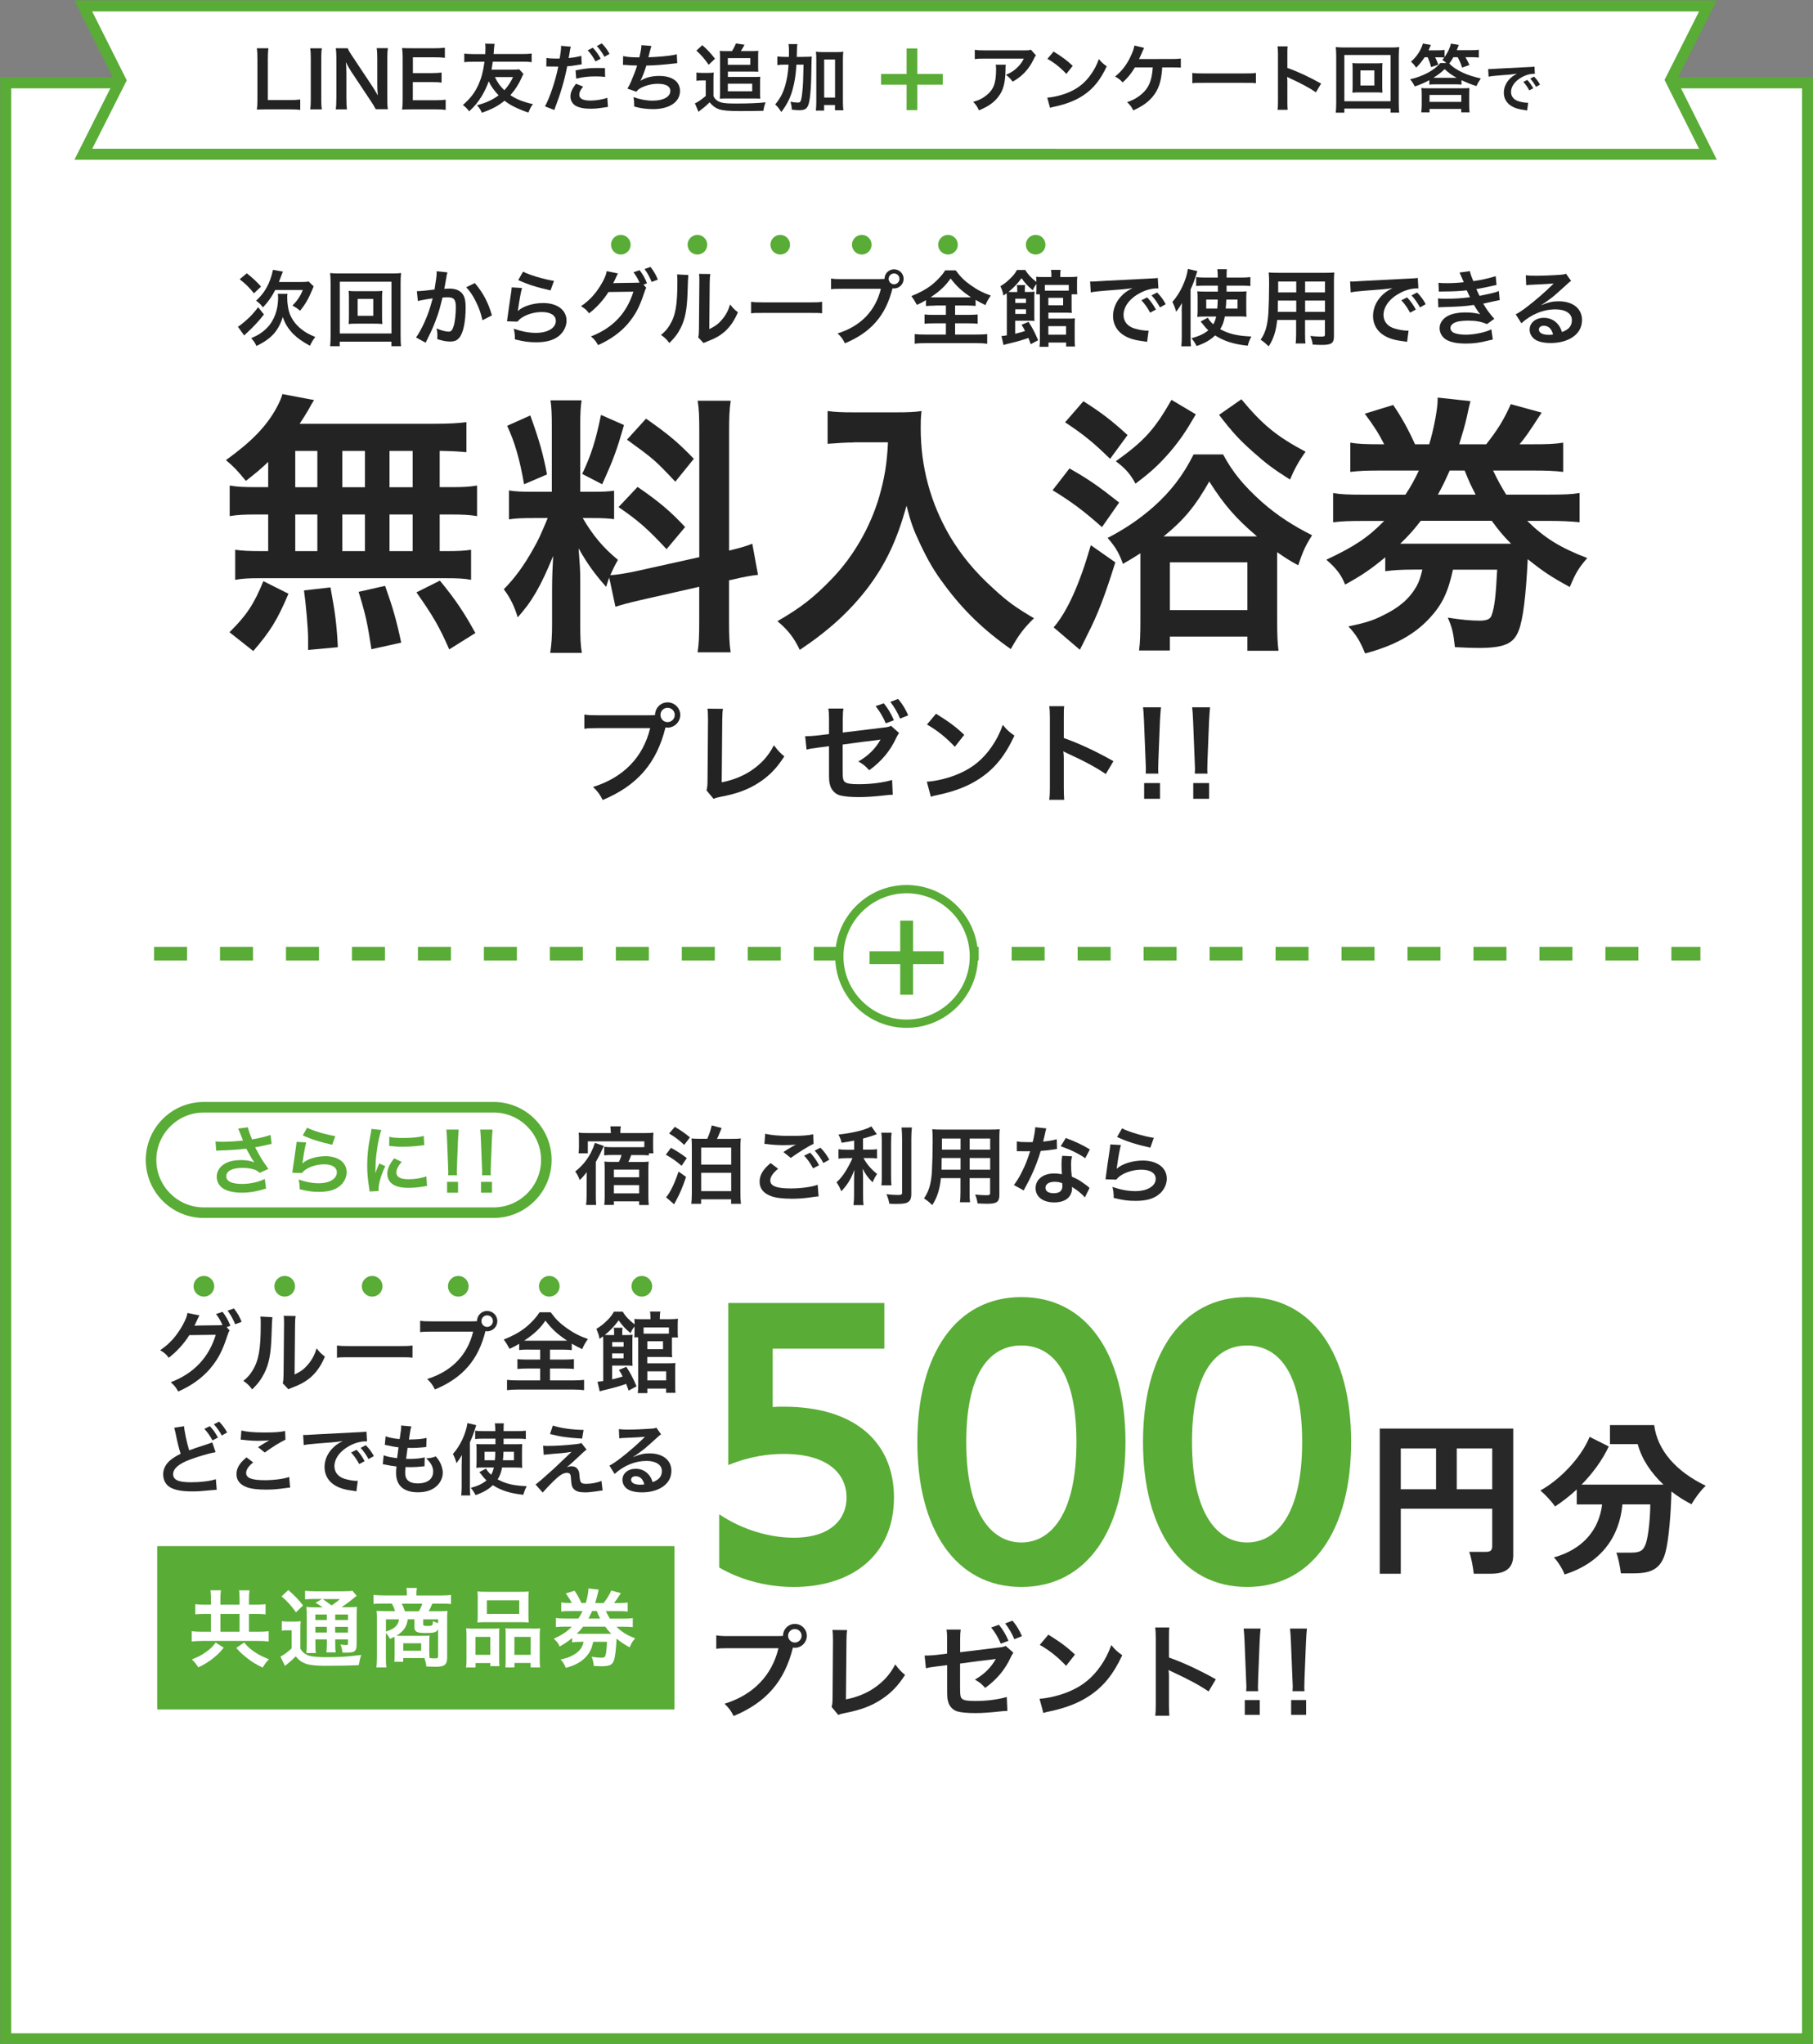 <?xml version="1.0" encoding="UTF-8"?>
<svg id="_レイヤー_1" data-name="レイヤー_1" xmlns="http://www.w3.org/2000/svg" version="1.1" viewBox="0 0 269.87 304.18">
  <rect x="0" y="0" width="269.87" height="304.18" fill="#808080" stroke="none"/>
  <!-- Generator: Adobe Illustrator 29.3.1, SVG Export Plug-In . SVG Version: 2.1.0 Build 151)  -->
  <defs>
    <style>
      .st0 {
        stroke: #eceade;
        stroke-width: .04px;
      }

      .st0, .st1 {
        fill: none;
        stroke-miterlimit: 10;
      }

      .st1 {
        stroke: #59ac36;
        stroke-dasharray: 4.91;
        stroke-width: 2.04px;
      }

      .st2 {
        fill: #fff;
      }

      .st3 {
        fill: #282828;
      }

      .st4 {
        fill: #232323;
      }

      .st5 {
        fill: #59ac36;
      }
    </style>
  </defs>
  <path class="st0" d="M-13.53,101.67l.05.04"/>
  <g>
    <rect class="st2" x=".85" y="12.33" width="268.2" height="291.1"/>
    <path class="st5" d="M268.24,13.15v289.46H1.67V13.15h266.57M269.87,11.51H.03v292.73h269.84V11.51h0Z"/>
  </g>
  <g>
    <g>
      <path class="st4" d="M39.93,68.73c-1.14,1.1-1.75,1.59-3.33,2.84-1.26-1.54-1.79-2.11-2.97-3.09,3.82-2.76,6.05-5.04,7.56-7.84.37-.69.69-1.38.85-1.99l4.71.89q-.33.49-.85,1.46c-.41.69-.73,1.22-1.3,2.07h19.71c2.48,0,3.86-.08,5.12-.24v4.47c-1.34-.12-1.91-.16-3.98-.2v5.4h1.58c1.91,0,2.8-.04,3.98-.24v4.55c-1.18-.2-2.11-.24-3.98-.24h-1.58v5.45h.81c1.91,0,2.8-.04,3.86-.2v4.47c-1.06-.2-2.03-.24-3.78-.24h-27.71c-1.58,0-2.48.04-3.62.24v-4.47c1.1.16,2.15.2,3.98.2h.93v-5.45h-1.75c-1.83,0-2.76.04-3.98.24v-4.55c1.18.2,2.07.24,3.98.24h1.75v-3.78ZM34.16,94.09c2.48-2.44,3.66-4.18,5.04-7.6l3.74,1.87c-1.67,3.94-2.72,5.61-5.24,8.53l-3.54-2.8ZM43.95,72.51h3.29v-5.4h-3.29v5.4ZM43.95,82.02h3.29v-5.45h-3.29v5.45ZM45.86,96.73v-1.67c0-1.54-.33-5.2-.61-7.19l3.94-.45c.69,3.7.93,5.49,1.1,8.9l-4.43.41ZM54.32,72.51v-5.4h-3.37v5.4h3.37ZM54.32,82.02v-5.45h-3.37v5.45h3.37ZM55.29,96.61c-.61-3.94-.85-5.08-1.91-8.53l3.94-.89c1.14,3.21,1.67,5,2.4,8.45l-4.43.98ZM61.43,72.51v-5.4h-3.45v5.4h3.45ZM61.43,82.02v-5.45h-3.45v5.45h3.45ZM66.87,96.65c-1.46-3.37-2.48-5.08-4.88-8.49l3.49-1.75c2.36,2.88,3.58,4.71,5.28,7.8l-3.9,2.44Z"/>
      <path class="st4" d="M90.68,85.96c-.2.53-.24.73-.45,1.38-1.71-1.91-2.84-3.49-4.1-5.73.2,2.76.24,3.33.24,4.63v6.7c0,1.95.04,3.01.24,4.23h-4.71c.2-1.3.28-2.52.28-4.31v-5.24c0-1.63.08-3.54.16-4.88-1.83,4.47-3.13,6.75-5.28,9.14-.45-1.58-1.18-3.05-2.07-4.18,1.71-1.75,3.01-3.54,4.39-6.01.85-1.5,1.02-1.91,2.15-4.59h-2.11c-1.79,0-2.68.04-3.66.2v-4.31c.93.16,1.79.2,3.66.2h2.72v-9.63c0-1.83-.04-3.01-.2-3.98h4.63c-.16,1.06-.2,1.99-.2,3.94v9.67h1.91c1.54,0,2.24-.04,3.13-.16v4.23c-.98-.12-1.79-.16-3.21-.16h-1.46c1.5,2.56,3.01,4.39,5.24,6.22-.57,1.02-.73,1.38-1.14,2.28.93-.04,2.36-.28,3.74-.57l9.51-2.11v-18.57c0-2.36-.04-3.45-.24-4.71h4.92c-.2,1.34-.24,2.44-.24,4.67v17.63c1.67-.41,2.4-.61,3.45-1.02l.85,4.63c-1.1.12-2.24.33-3.9.73l-.41.08v5.93c0,2.28.04,3.49.24,4.79h-4.92c.2-1.38.24-2.36.24-4.83v-4.92l-8.61,1.95c-1.79.41-2.97.73-3.86,1.02l-.93-4.35ZM78.94,61.83c1.3,3.62,1.91,5.69,2.48,8.78l-3.41,1.46c-.65-3.74-1.38-6.26-2.52-8.7l3.45-1.54ZM92.88,63.25c-1.06,3.74-1.58,5.16-3.25,8.82l-2.97-1.54c1.3-2.72,1.99-4.84,2.8-8.78l3.41,1.5ZM94.91,72.47c3.21,2.19,4.96,3.7,7.07,5.97l-2.76,3.29c-2.84-3.05-4.23-4.27-7.15-6.26l2.84-3.01ZM96.17,62.31c3.49,2.44,4.79,3.58,7.11,5.97l-2.76,3.41c-3.01-3.21-3.21-3.37-7.19-6.26l2.84-3.13Z"/>
      <path class="st4" d="M127.09,65.85c-1.1,0-2.32.08-3.9.2v-4.88c1.18.16,2.03.2,3.82.2h6.46c1.67,0,2.76-.04,3.7-.2-.12,1.18-.12,1.54-.12,2.56,0,5.77,1.46,11.13,4.35,16.09,1.71,2.84,3.7,5.28,6.5,7.8,2.07,1.91,3.25,2.76,6.01,4.39-1.54,1.5-2.32,2.56-3.45,4.59-4.06-2.85-7.11-5.81-9.87-9.55-1.5-1.99-2.4-3.54-3.58-6.01-1.06-2.24-1.42-3.25-2.07-5.77-1.46,5.2-3.09,8.66-5.81,12.27-2.6,3.37-5.65,6.22-10.08,9.18-.85-1.79-1.79-3.01-3.33-4.27,3.45-1.99,5.45-3.53,8.17-6.38,3.17-3.29,5.65-7.64,6.95-12.03.81-2.8,1.18-4.92,1.34-8.21h-5.08Z"/>
      <path class="st4" d="M159.19,69.71c2.93,1.67,4.31,2.64,7.4,5.08l-2.56,3.66c-2.64-2.36-4.59-3.82-7.35-5.49l2.52-3.25ZM166.02,83.69c-1.58,5.04-2.6,7.72-4.14,10.73-.61,1.26-.98,1.99-1.14,2.28l-3.9-3.33c2.03-2.36,3.86-6.42,5.53-12.23l3.66,2.56ZM161.26,59.71c2.64,1.67,4.23,2.88,6.58,5.04l-2.6,3.54c-2.4-2.36-3.98-3.66-6.7-5.44l2.72-3.13ZM169.75,83.32v-.98c-.93.61-1.34.85-2.6,1.58-.57-1.63-1.14-2.56-2.28-3.86,2.52-1.3,4.75-2.8,6.83-4.63,2.56-2.28,4.43-4.71,5.97-7.8h4.39c1.46,2.72,3.13,4.71,5.81,7.11,2.23,1.95,4.51,3.45,7.44,4.92-1.02,1.59-1.38,2.44-2.07,4.47-1.42-.77-1.95-1.14-3.13-1.95v10.04c0,2.32.04,3.37.2,4.63h-4.63v-2.11h-11.54v2.07h-4.59c.16-1.14.2-2.44.2-4.51v-8.98ZM178,61.66c-1.5,2.6-2.32,3.78-3.78,5.53-1.63,1.87-2.72,2.93-5.2,4.79-.73-1.38-1.5-2.28-2.93-3.33,4.31-3.09,5.77-4.75,8.29-9.14l3.62,2.15ZM187.11,79.83c-3.09-2.64-4.8-4.55-7.11-8.17-2.07,3.66-3.78,5.73-6.79,8.17h13.9ZM174.14,90.8h11.54v-7.11h-11.54v7.11ZM184.79,59.43c3.17,3.82,5.28,5.53,9.55,7.8-.98,1.34-1.63,2.52-2.32,4.14-2.44-1.54-3.58-2.4-5.44-4.06-2.07-1.83-3.09-2.93-5.12-5.57l3.33-2.32Z"/>
      <path class="st4" d="M209.21,73.61c.85-1.3,1.34-2.19,1.99-3.58h-5.73c-1.99,0-3.13.04-4.47.2v-4.35c1.18.2,2.28.24,4.47.24h.57c-.73-1.46-1.54-2.76-2.89-4.55l4.23-1.3c1.26,1.83,2.28,3.7,3.25,5.85h2.11c.65-2.07,1.26-5.28,1.26-6.62v-.33l4.88.53c-.16.57-.33,1.38-.53,2.32-.24,1.1-.69,2.64-1.14,4.1h4.02c1.75-2.23,2.6-3.62,3.66-5.97l4.59,1.26c-2.07,3.17-2.32,3.54-3.29,4.71h1.95c2.28,0,3.29-.04,4.55-.24v4.35c-1.34-.16-2.56-.2-4.55-.2h-5.89c.85,1.75,1.14,2.24,1.95,3.58h6.34c2.4,0,3.37-.04,4.59-.24v4.35c-1.3-.12-2.6-.2-4.59-.2h-3.21c2.6,2.56,4.96,4.02,8.94,5.53-1.3,1.5-1.71,2.19-2.6,4.31-2.84-1.54-3.98-2.32-6.26-4.14-.28,5.57-.69,8.9-1.34,10.61-.77,1.99-2.15,2.6-6.05,2.6-.93,0-1.75-.04-3.45-.12-.24-2.19-.41-2.89-1.06-4.39,2.07.33,3.54.45,4.75.45,1.06,0,1.63-.24,1.79-.85.41-1.14.61-2.76.81-6.74h-6.58c-.73,3.33-1.58,5.16-3.45,7.19-2.28,2.48-5.32,4.14-9.63,5.28-.73-1.83-1.34-2.8-2.48-4.02,2.52-.53,3.66-.89,5.12-1.63,2.44-1.18,3.94-2.48,5-4.31.41-.77.57-1.22.89-2.52h-1.22c-1.91,0-3.09.08-4.31.24v-2.07c-2.07,1.71-3.33,2.6-5.97,4.06-.61-1.5-1.3-2.4-2.8-3.7,4.14-1.95,6.14-3.25,8.61-5.77h-3.09c-2.11,0-3.25.04-4.51.2v-4.35c1.18.2,2.28.24,4.51.24h6.26ZM211.48,77.51c-1.02,1.34-1.83,2.24-3.05,3.41h16.5c-1.14-1.14-1.91-2.07-2.88-3.41h-10.56ZM219.65,73.61c-.69-1.34-.93-1.83-1.63-3.58h-2.23c-.57,1.3-1.02,2.24-1.75,3.58h5.61Z"/>
    </g>
    <g>
      <path class="st4" d="M96.54,106.45c.49,0,.68-.02.96-.03.02-1.06.83-1.89,1.87-1.89s1.89.85,1.89,1.87-.85,1.89-1.89,1.89c-.1,0-.2-.02-.31-.03-1.32,5.33-4.2,8.65-9.35,10.8-.42-.85-.7-1.22-1.43-1.94,4.51-1.4,7.46-4.43,8.5-8.76h-7.75c-1.21,0-1.51.02-2.05.1v-2.12c.59.1.98.11,2.08.11h7.48ZM98.31,106.4c0,.59.47,1.07,1.06,1.07s1.07-.49,1.07-1.07-.47-1.06-1.07-1.06-1.06.47-1.06,1.06Z"/>
      <path class="st4" d="M107.61,105.49c-.07.44-.08.85-.1,1.64l-.08,9.3c1.69-.33,3.22-.95,4.45-1.79,1.5-1.03,2.51-2.15,3.32-3.73.64.85.85,1.07,1.55,1.66-1.12,1.73-2.17,2.82-3.63,3.8-1.63,1.09-3.29,1.73-5.93,2.23-.44.08-.64.15-.98.28l-1.04-1.25c.11-.44.15-.73.15-1.68l.07-8.8q0-1.14-.08-1.68l2.31.02Z"/>
      <path class="st4" d="M133.84,109.07c-.2.28-.23.34-.46.8-.88,1.89-2.15,3.42-3.99,4.76-.62-.67-.91-.91-1.63-1.3,1.47-.83,2.57-1.92,3.31-3.27-.24.05-.37.07-.62.1-1.47.16-2.3.28-5.02.65v3.66c0,1.38.05,1.66.34,1.91.26.23.9.33,2.02.33,1.87,0,3.65-.23,5-.63l.1,2.2c-.42,0-.57.02-.99.07-1.76.2-2.96.28-4.04.28-1.32,0-2.28-.1-2.9-.28-.67-.21-1.22-.8-1.4-1.5-.15-.5-.16-.75-.16-2.07v-3.73l-1.53.2-1.06.15c-.23.03-.41.08-.75.16l-.21-2h.39c.29,0,.99-.05,1.43-.1l1.73-.21v-2.25c0-.8-.02-1.01-.1-1.55h2.25c-.07.42-.1.75-.1,1.52v2.05l5.93-.72c.83-.1.88-.11,1.25-.28l1.2,1.07ZM131.56,104.67c.67.85,1.06,1.5,1.5,2.52l-1.21.46c-.44-1.01-.86-1.73-1.51-2.56l1.22-.42ZM133.98,106.95c-.37-.9-.86-1.73-1.45-2.49l1.16-.44c.67.8,1.06,1.45,1.5,2.44l-1.21.49Z"/>
      <path class="st4" d="M137.95,116.34c1.4-.08,3.34-.55,4.82-1.21,2.04-.88,3.55-2.13,4.84-3.99.72-1.04,1.17-1.94,1.66-3.26.63.77.9,1.01,1.73,1.6-1.38,2.98-2.93,4.9-5.16,6.38-1.66,1.11-3.68,1.91-6.21,2.44-.65.13-.7.15-1.07.28l-.6-2.25ZM139.33,106.22c1.94,1.21,2.95,1.95,4.2,3.14l-1.4,1.78c-1.3-1.38-2.64-2.46-4.15-3.31l1.35-1.61Z"/>
      <path class="st4" d="M156.18,119.02c.08-.52.1-.96.1-1.82v-10.44c0-.8-.03-1.22-.1-1.66h2.23c-.06.49-.06.7-.06,1.71v3.03c2.23.78,4.79,1.97,7.39,3.44l-1.14,1.92c-1.35-.93-3.05-1.86-5.77-3.11-.37-.18-.42-.2-.55-.28.05.46.07.65.07,1.11v4.3c0,.85.02,1.27.06,1.81h-2.23Z"/>
      <path class="st4" d="M170.54,115.13c.02-.36.03-.53.03-.74q0-.19-.05-1.23l-.23-5.81c-.03-.75-.08-1.61-.15-2.09h2.67c-.05.46-.11,1.35-.15,2.09l-.23,5.81q-.03,1.01-.03,1.25c0,.21,0,.38.03.72h-1.91ZM170.31,118.88v-2.34h2.36v2.34h-2.36Z"/>
      <path class="st4" d="M177.85,115.13c.02-.36.03-.53.03-.74q0-.19-.05-1.23l-.23-5.81c-.03-.75-.08-1.61-.15-2.09h2.67c-.05.46-.11,1.35-.15,2.09l-.23,5.81q-.03,1.01-.03,1.25c0,.21,0,.38.03.72h-1.91ZM177.62,118.88v-2.34h2.36v2.34h-2.36Z"/>
    </g>
    <g>
      <path class="st4" d="M39.29,46.8c-.79,1.01-1.57,1.85-2.54,2.74-.25.22-.3.27-.41.38l-.93-1.3c.26-.14.51-.32,1.07-.81.84-.73,1.22-1.14,1.95-2.09l.85,1.07ZM36.74,40.68c.91.72,1.36,1.14,2.12,1.97l-1.06,1c-.77-.94-1.14-1.31-2.12-2.09l1.06-.89ZM42.8,43.72c-.04.16-.05.32-.05.52,0,.9.15,1.86.38,2.48.35.86.95,1.67,1.73,2.27.6.48,1.07.74,2.07,1.16-.35.46-.57.81-.79,1.31-1.21-.67-1.81-1.1-2.48-1.75-.74-.74-1.26-1.58-1.57-2.54-.26.91-.72,1.78-1.27,2.43-.64.74-1.47,1.32-2.65,1.89-.2-.46-.38-.72-.78-1.17,1.01-.41,1.69-.85,2.36-1.53,1.06-1.07,1.65-2.69,1.65-4.5,0-.19-.01-.33-.05-.56h1.44ZM44.75,41.97c.57,0,.93-.02,1.2-.07l.74.72c-.09.21-.12.3-.27.64-.53,1.26-.96,2-1.75,2.99-.44-.37-.53-.43-1.13-.78.74-.75,1.16-1.39,1.53-2.31h-4.1c-.52,1.01-1,1.7-1.83,2.59-.31-.42-.6-.7-1.02-1,1.3-1.16,2.11-2.64,2.51-4.59l1.48.26c-.1.23-.12.31-.37.96-.07.2-.12.35-.22.59h3.25Z"/>
      <path class="st4" d="M58.26,51.53v-.68h-7.69v.68h-1.43c.05-.39.07-.93.07-1.6v-7.81c0-.58-.02-1.02-.07-1.48.46.05.84.06,1.44.06h7.65c.62,0,1-.01,1.47-.06-.05.46-.07.86-.07,1.48v7.82c0,.67.02,1.28.07,1.59h-1.44ZM50.58,49.63h7.69v-7.7h-7.69v7.7ZM55.72,43.34c.54,0,.88-.01,1.2-.05-.04.3-.05.6-.05.99v2.95c0,.39.01.67.05.99-.36-.04-.68-.05-1.2-.05h-2.63c-.62,0-.83.01-1.2.05.04-.33.05-.62.05-.99v-2.95c0-.36-.01-.67-.05-.99.31.04.65.05,1.2.05h2.63ZM53.24,47h2.32v-2.51h-2.32v2.51Z"/>
      <path class="st4" d="M66.6,40.55c-.04.11-.07.25-.1.38-.02.16-.04.22-.07.42q-.04.26-.21,1.18c-.05.27-.05.3-.09.46.36-.02.53-.04.77-.04.81,0,1.42.22,1.83.65.42.47.58,1.06.58,2.18,0,2.12-.36,3.81-.95,4.49-.35.41-.72.56-1.37.56-.57,0-1.07-.1-1.9-.36.01-.25.02-.42.02-.54,0-.32-.02-.57-.12-1.05.67.3,1.37.48,1.8.48.36,0,.56-.23.74-.84.2-.64.32-1.76.32-2.81,0-1.14-.28-1.47-1.26-1.47-.25,0-.43.01-.72.04-.37,1.51-.48,1.88-.75,2.68-.43,1.23-.76,2.02-1.48,3.47q-.06.12-.18.37c-.04.07-.04.09-.1.21l-1.43-.79c.37-.49.86-1.38,1.28-2.32.53-1.21.7-1.73,1.2-3.49-.63.07-1.8.28-2.21.39l-.15-1.46c.46,0,1.95-.15,2.63-.25.22-1.33.32-2.09.32-2.49v-.23l1.6.17ZM70.68,42.13c1.23,1.44,2.01,2.91,2.54,4.81l-1.41.72c-.23-1.06-.52-1.88-.99-2.8-.44-.91-.84-1.48-1.42-2.11l1.27-.62Z"/>
      <path class="st4" d="M77.7,42.85c-.18.68-.39,1.83-.56,3.04q-.02.17-.06.36l.03.02c.72-.69,2.25-1.17,3.74-1.17,2.1,0,3.48,1.04,3.48,2.62,0,.9-.48,1.81-1.27,2.38-.8.58-1.83.84-3.26.84-1.06,0-1.74-.09-3.15-.43-.01-.77-.04-1.01-.18-1.59,1.21.42,2.27.62,3.32.62,1.74,0,2.95-.73,2.95-1.78,0-.83-.78-1.32-2.09-1.32-1.1,0-2.25.33-3.07.9-.22.16-.3.23-.56.53l-1.55-.05c.04-.22.04-.27.1-.74.1-.77.3-2.13.52-3.59.05-.3.06-.44.07-.72l1.54.09ZM77.86,40.43c.85.47,3.21,1.17,4.6,1.37l-.51,1.42c-2.11-.48-3.41-.89-4.81-1.54l.72-1.25Z"/>
      <path class="st4" d="M96.2,42.84c-.11.16-.17.31-.31.74-.73,2.2-1.32,3.29-2.48,4.66-1.1,1.26-2.62,2.34-4.39,3.12-.32-.58-.54-.85-1.05-1.3,3.23-1.23,5.32-3.44,6.31-6.65l-3.71.05c-.69,1.13-1.86,2.42-2.89,3.17-.37-.51-.56-.67-1.2-1.06,1.33-.89,2.32-2,3.2-3.58.37-.67.59-1.25.63-1.64l1.69.35c-.09.11-.1.14-.21.37-.1.22-.21.47-.33.72-.06.11-.06.12-.09.17l-.1.19c.15-.01.35-.03.59-.03l2.7-.04c.33,0,.54-.01.64-.02-.28-.62-.51-1.01-.9-1.54l.91-.31c.48.64.77,1.13,1.1,1.95l-.53.2.42.48ZM97,41.95c-.3-.73-.65-1.36-1.06-1.91l.89-.31c.51.65.79,1.15,1.09,1.88l-.91.35Z"/>
      <path class="st4" d="M102.46,40.94q-.05.35-.12,2.76c-.09,2.41-.36,3.8-1,5.07-.42.85-.89,1.48-1.7,2.28-.48-.62-.67-.8-1.25-1.2.6-.49.9-.83,1.27-1.42.89-1.42,1.17-3.01,1.17-6.47,0-.68,0-.79-.05-1.12l1.68.09ZM105.73,40.79c-.06.36-.07.57-.09,1.17l-.06,7.02c.86-.41,1.36-.78,1.89-1.41.57-.67.93-1.34,1.21-2.26.43.56.59.72,1.16,1.16-.51,1.22-1.15,2.15-1.96,2.88-.7.6-1.34.98-2.63,1.48-.27.1-.37.15-.53.22l-.79-.84c.09-.36.1-.63.11-1.31l.06-6.96v-.37c0-.31-.01-.58-.05-.81l1.68.02Z"/>
      <path class="st4" d="M111.79,44.91c.54.07.78.09,2,.09h6.58c1.22,0,1.46-.01,2-.09v1.72c-.49-.06-.63-.06-2.01-.06h-6.55c-1.38,0-1.52,0-2.01.06v-1.72Z"/>
      <path class="st4" d="M130.93,41.53c.37,0,.52-.01.73-.02.01-.8.63-1.43,1.42-1.43s1.43.64,1.43,1.42-.64,1.43-1.43,1.43c-.07,0-.15-.01-.23-.02-1,4.04-3.18,6.55-7.08,8.18-.32-.64-.53-.93-1.09-1.47,3.42-1.06,5.65-3.36,6.44-6.64h-5.87c-.91,0-1.15.01-1.55.07v-1.6c.44.07.74.09,1.58.09h5.66ZM132.28,41.5c0,.44.36.81.8.81s.81-.37.81-.81-.36-.8-.81-.8-.8.36-.8.8Z"/>
      <path class="st4" d="M139.17,45.49c-.59,0-1.01.02-1.34.06v-.88c-.59.35-.81.47-1.35.7q-.37-.69-.81-1.31c1.17-.46,2.17-1,2.99-1.63.41-.32.97-.85,1.36-1.3.26-.28.39-.46.67-.89h1.57c.69.94,1.28,1.53,2.2,2.18,1.02.73,1.84,1.15,3.02,1.57-.44.64-.59.91-.79,1.42-.56-.26-.91-.46-1.47-.78v.9c-.36-.04-.74-.06-1.31-.06h-1.74v1.39h2c.64,0,1.04-.03,1.36-.06v1.38c-.33-.04-.75-.06-1.36-.06h-2v1.67h3.21c.65,0,1.18-.02,1.57-.07v1.44c-.41-.06-.93-.09-1.55-.09h-7.7c-.63,0-1.14.02-1.54.09v-1.44c.36.05.89.07,1.58.07h3.06v-1.67h-1.81c-.62,0-1.04.02-1.37.06v-1.38c.38.05.75.06,1.37.06h1.81v-1.39h-1.6ZM143.96,44.25c.26,0,.35,0,.58-.01-1.36-.9-2.14-1.62-3.04-2.8-.72,1.06-1.6,1.9-2.97,2.8.25.01.36.01.54.01h4.89Z"/>
      <path class="st4" d="M153.43,51.23c-.15-.44-.25-.69-.35-.94-.56.22-1.72.56-2.74.8-.53.12-.72.17-.96.26l-.31-1.34q.36-.02.8-.1v-5.5c0-.36-.01-.52-.02-.77-.15.1-.25.17-.48.35-.1-.53-.22-.89-.46-1.39.69-.44.96-.65,1.52-1.2.43-.42.73-.8.94-1.22h1.25c.32.58.9,1.21,1.65,1.78-.01-.39-.01-.54-.04-.77.27.02.53.04,1.02.04h1.25v-.21c0-.35-.02-.59-.06-.86h1.44c-.05.26-.06.46-.06.86v.21h1.34c.48,0,.88-.02,1.2-.06-.03.25-.04.49-.04.86v.93c0,.36,0,.6.04.84h-.85v1.83c0,.49,0,.72.04.94-.3-.02-.56-.04-.91-.04h-2.58v.89h2.97c.44,0,.72-.01.98-.04-.04.28-.04.57-.04.98v2.12c0,.49.01.78.05,1.09h-1.32v-.59h-2.63v.63h-1.34c.04-.27.06-.58.06-1.06v-6.28c0-.2,0-.23-.01-.47h-.54c.02-.26.04-.48.04-.77v-.77c-.28.37-.41.57-.54.94-.79-.65-1.17-1.07-1.68-1.8-.6.81-1.09,1.33-1.94,2.05.22.01.32.01.63.01h.67v-.41c0-.26-.01-.41-.05-.62h1.23c-.04.2-.05.36-.05.63v.39h.48c.48,0,.72-.01.97-.05-.04.31-.04.6-.04,1.05v2.32c0,.47,0,.74.02,1-.2-.02-.39-.04-.73-.04h-2.14v1.94c.77-.19.98-.25,1.47-.41-.18-.38-.25-.51-.52-.93l1.04-.43c.53.8.94,1.57,1.43,2.73l-1.11.6ZM152.72,45.09v-.64h-1.6v.64h1.6ZM151.12,46.72h1.6v-.69h-1.6v.69ZM159.08,42.4h-3.55v.86h3.04c.2,0,.3,0,.52-.01v-.85ZM156.05,45.43h2.2v-1.11h-2.2v1.11ZM156.05,49.81h2.64v-1.27h-2.64v1.27Z"/>
      <path class="st4" d="M162.25,41.89c.27.01.41.01.47.01q.22,0,2.04-.12c.9-.05,3.01-.16,6.31-.32,1.01-.05,1.07-.05,1.27-.1l.09,1.57q-.14-.01-.26-.01c-.74,0-1.65.25-2.44.67-1.57.81-2.49,2.05-2.49,3.29,0,.96.6,1.7,1.64,2.01.6.18,1.39.32,1.84.32.01,0,.12,0,.25-.01l-.22,1.68c-.16-.04-.18-.04-.42-.07-1.36-.17-2.13-.39-2.89-.81-1.13-.64-1.76-1.69-1.76-2.97,0-1.05.42-2.09,1.17-2.9.47-.51.91-.84,1.72-1.25-1,.15-1.77.22-4.16.39-1.1.09-1.67.16-2.05.25l-.09-1.62ZM170.76,44.26c.54.58.88,1.05,1.3,1.81l-.86.46c-.41-.75-.75-1.25-1.3-1.84l.86-.43ZM172.67,45.75c-.37-.68-.78-1.26-1.26-1.79l.83-.43c.56.57.9,1.04,1.28,1.74l-.85.48Z"/>
      <path class="st4" d="M175.9,46.47c0-.38,0-.58.04-1.37-.27.48-.47.78-.86,1.3-.17-.59-.31-.95-.57-1.47,1.13-1.23,2.09-3.27,2.31-4.91l1.41.33c-.49,1.53-.57,1.75-1.01,2.74v7.02c0,.53.01.94.06,1.43h-1.44c.05-.47.07-.84.07-1.44v-3.63ZM182.32,47.1c-.14.78-.33,1.3-.69,1.89,1.31.72,2.57,1,4.63,1.09-.22.44-.42.91-.53,1.37-2.09-.22-3.5-.67-4.86-1.53-.72.69-1.49,1.14-2.75,1.58-.22-.44-.48-.83-.77-1.16,1.14-.31,1.86-.65,2.51-1.18-.32-.3-.48-.48-.76-.85-.16-.21-.26-.32-.38-.46l1.07-.57c.15.3.39.6.81.99.22-.41.33-.7.43-1.16h-1.81c-.39,0-.69.01-1,.05.04-.36.05-.59.05-1.04v-1.72c0-.53-.01-.74-.05-1.04.37.02.56.04,1.15.04h1.91v-.89h-2.05c-.49,0-.81.01-1.18.06v-1.33c.37.05.84.07,1.33.07h1.89c-.01-.64-.02-.86-.07-1.25h1.42q-.04.35-.04,1.25h2.15c.57,0,.98-.02,1.39-.07v1.33c-.37-.05-.74-.06-1.23-.06h-2.31v.89h1.81c.56,0,.81-.01,1.16-.04-.03.31-.04.62-.04,1.07v1.59c0,.59.01.83.04,1.12-.36-.04-.64-.05-1.2-.05h-2.02ZM179.55,44.58v1.34h1.64c.05-.56.05-.65.07-1.34h-1.72ZM182.54,44.58c-.02.64-.04.88-.09,1.34h1.75v-1.34h-1.67Z"/>
      <path class="st4" d="M190.11,47.64c-.17,1.64-.54,2.8-1.26,3.9-.52-.49-.69-.63-1.2-.98.44-.64.73-1.3.9-2.09.12-.58.21-1.22.25-1.89.06-1.04.11-2.79.11-4.24,0-.89-.01-1.28-.06-1.79.43.04.75.05,1.42.05h6.92c.69,0,1.04-.01,1.42-.05-.04.42-.05.73-.05,1.39v8.11c0,1.02-.37,1.28-1.78,1.28-.38,0-1.01-.02-1.38-.05-.06-.47-.15-.77-.35-1.28.62.06,1.16.1,1.55.1.51,0,.62-.05.62-.31v-2.16h-2.96v2.02c0,.72.01,1.11.06,1.47h-1.46c.05-.37.07-.73.07-1.46v-2.04h-2.84ZM192.95,44.73h-2.73c0,.36-.01.6-.01.78-.01.58-.01.67-.01.91h2.75v-1.69ZM192.95,41.9h-2.69v1.62s2.69,0,2.69,0v-1.62ZM197.23,43.52v-1.62h-2.96v1.62h2.96ZM197.23,46.42v-1.69h-2.96v1.69h2.96Z"/>
      <path class="st4" d="M200.95,41.89c.27.01.41.01.47.01q.22,0,2.04-.12c.9-.05,3.01-.16,6.31-.32,1.01-.05,1.07-.05,1.27-.1l.09,1.57q-.14-.01-.26-.01c-.74,0-1.65.25-2.44.67-1.57.81-2.49,2.05-2.49,3.29,0,.96.6,1.7,1.64,2.01.6.18,1.39.32,1.84.32.01,0,.12,0,.25-.01l-.22,1.68c-.16-.04-.18-.04-.42-.07-1.36-.17-2.13-.39-2.89-.81-1.13-.64-1.76-1.69-1.76-2.97,0-1.05.42-2.09,1.17-2.9.47-.51.91-.84,1.72-1.25-1,.15-1.77.22-4.16.39-1.1.09-1.67.16-2.05.25l-.09-1.62ZM209.45,44.26c.54.58.88,1.05,1.3,1.81l-.86.46c-.41-.75-.75-1.25-1.3-1.84l.86-.43ZM211.37,45.75c-.37-.68-.78-1.26-1.26-1.79l.83-.43c.56.57.9,1.04,1.28,1.74l-.85.48Z"/>
      <path class="st4" d="M214.17,42.09c.36.04.64.05,1.18.05.94,0,1.6-.04,2.54-.14q-.04-.1-.14-.32c-.31-.72-.48-1.1-.49-1.12l1.54-.21c.05.31.17.68.51,1.49,1.05-.14,2.48-.46,3.33-.74l.12,1.31q-.12.02-.42.09c-.83.2-2.2.47-2.58.52.2.46.27.62.48,1.01,1.06-.22,1.63-.35,1.7-.36.7-.17.85-.22,1.17-.36l.12,1.35c-.23.04-.49.09-.78.16-.51.12-.91.21-1.21.27q-.31.06-.46.1c.64,1.06.84,1.32,1.65,2.26l-1.09.78c-.89-.37-1.63-.51-2.84-.51-.94,0-1.65.12-2.07.35-.35.2-.53.46-.53.75s.21.58.53.72c.39.17,1.05.27,1.76.27,1.28,0,3.02-.37,3.8-.8l.22,1.52q-.23.04-.8.18c-1.05.28-2.07.42-3.16.42-1.42,0-2.32-.19-3.01-.6-.59-.37-.95-1-.95-1.69s.37-1.28,1.04-1.72c.64-.41,1.63-.62,2.87-.62.75,0,1.47.09,2.14.26-.2-.18-.43-.53-.95-1.38-1.31.2-2.1.25-4.78.33-.21.01-.3.01-.51.04l-.05-1.34c.36.05.43.05,1.27.05,1.3,0,2.32-.07,3.49-.23-.07-.15-.12-.22-.22-.46-.12-.26-.16-.33-.26-.56-.99.11-1.88.16-3.31.17-.52,0-.58.01-.84.02l-.06-1.31Z"/>
      <path class="st4" d="M229.43,45.41c1.12-.44,1.67-.57,2.59-.57,2.11,0,3.47,1.09,3.47,2.78,0,1.17-.58,2.11-1.68,2.73-.8.46-1.85.7-2.99.7-1.04,0-1.9-.2-2.39-.57-.47-.35-.74-.86-.74-1.42,0-1.02.89-1.76,2.12-1.76.86,0,1.62.36,2.13,1.01.25.31.38.58.57,1.11,1.02-.38,1.47-.91,1.47-1.79,0-.96-.95-1.59-2.44-1.59-1.8,0-3.6.73-5.08,2.07l-.84-1.33c.43-.21.93-.54,1.74-1.16,1.15-.88,2.75-2.26,3.69-3.21l.22-.22h-.01c-.47.05-1.26.1-3.49.2-.27.01-.36.03-.59.06l-.06-1.48c.42.05.78.07,1.46.07,1.05,0,2.55-.06,3.75-.15.43-.04.57-.06.77-.16l.77,1.09c-.21.11-.3.18-.64.51-.62.57-1.52,1.37-1.94,1.73-.22.18-1.11.85-1.36,1.01q-.31.21-.51.32l.02.02ZM229.8,48.48c-.44,0-.73.22-.73.57,0,.49.56.78,1.47.78.23,0,.3,0,.64-.05-.22-.85-.69-1.3-1.38-1.3Z"/>
    </g>
    <g>
      <path class="st5" d="M90.95,36.42c0-.8.65-1.46,1.46-1.46s1.46.65,1.46,1.46-.65,1.46-1.46,1.46-1.46-.65-1.46-1.46Z"/>
      <path class="st5" d="M102.35,36.42c0-.8.65-1.46,1.46-1.46s1.46.65,1.46,1.46-.65,1.46-1.46,1.46-1.46-.65-1.46-1.46Z"/>
      <path class="st5" d="M114.68,36.42c0-.8.65-1.46,1.46-1.46s1.46.65,1.46,1.46-.65,1.46-1.46,1.46-1.46-.65-1.46-1.46Z"/>
      <path class="st5" d="M126.82,36.42c0-.8.65-1.46,1.46-1.46s1.46.65,1.46,1.46-.65,1.46-1.46,1.46-1.46-.65-1.46-1.46Z"/>
      <path class="st5" d="M139.65,36.42c0-.8.65-1.46,1.46-1.46s1.46.65,1.46,1.46-.65,1.46-1.46,1.46-1.46-.65-1.46-1.46Z"/>
      <path class="st5" d="M152.7,36.42c0-.8.65-1.46,1.46-1.46s1.46.65,1.46,1.46-.65,1.46-1.46,1.46-1.46-.65-1.46-1.46Z"/>
    </g>
  </g>
  <g>
    <g>
      <polygon class="st2" points="12.4 22.96 17.95 11.95 12.4 .88 254.23 .88 248.68 11.9 254.24 22.96 12.4 22.96"/>
      <path class="st5" d="M252.91,1.7l-4.77,9.46-.37.73.37.74,4.77,9.51H13.73l4.77-9.45.37-.73-.37-.74L13.72,1.7h239.18M255.56.06H11.07l5.96,11.89-5.96,11.83h244.49l-5.96-11.88L255.56.06h0Z"/>
    </g>
    <g>
      <g>
        <rect class="st5" x="131.15" y="11.01" width="9.18" height="1.59"/>
        <rect class="st5" x="134.95" y="7.21" width="1.59" height="9.18"/>
      </g>
      <g>
        <path class="st4" d="M149.71,9.63c-.03.21-.03.22-.04.89-.04,1.89-.34,2.95-1.09,3.91-.66.85-1.47,1.41-2.85,1.99-.29-.6-.43-.8-.87-1.26.89-.26,1.39-.51,1.93-.94,1.13-.9,1.48-1.85,1.48-3.93,0-.33-.01-.43-.06-.66h1.5ZM154.2,8.24c-.15.19-.15.2-.44.77-.39.82-1.03,1.65-1.7,2.22-.44.39-.81.63-1.33.92-.33-.46-.5-.63-.99-1.01.74-.33,1.16-.59,1.61-1.02.45-.42.8-.87,1.05-1.4h-5.8c-.77,0-1.05.01-1.5.07v-1.38c.42.07.76.09,1.52.09h5.77c.66,0,.76-.01,1.07-.1l.74.84Z"/>
        <path class="st4" d="M155.89,14.53c.95-.06,2.26-.38,3.27-.82,1.38-.6,2.41-1.45,3.28-2.71.49-.71.8-1.31,1.13-2.21.43.52.61.68,1.17,1.08-.94,2.02-1.99,3.33-3.5,4.33-1.13.75-2.5,1.29-4.21,1.66-.44.09-.47.1-.73.19l-.41-1.52ZM156.83,7.67c1.31.82,2,1.33,2.85,2.13l-.95,1.2c-.88-.94-1.79-1.67-2.82-2.24l.92-1.09Z"/>
        <path class="st4" d="M173,10.03q-.01.11-.02.29c-.14,1.88-.55,3.05-1.42,4.09-.71.83-1.5,1.39-2.87,2.02-.28-.56-.44-.78-.92-1.22.95-.33,1.59-.7,2.24-1.27,1.01-.89,1.47-2.03,1.58-3.91h-2.65c-.64,1.03-1.04,1.51-1.83,2.24-.42-.45-.6-.59-1.13-.87,1.02-.83,1.75-1.78,2.33-3.04.33-.69.46-1.09.55-1.58l1.44.34q-.09.18-.42.95c-.09.2-.2.44-.33.72q.32-.01,4.83-.01c.8,0,.93-.01,1.39-.07v1.36q-.29-.03-.67-.03c-.14,0-.39,0-.73-.01h-1.36Z"/>
        <path class="st4" d="M177.48,10.85c.49.07.7.08,1.79.08h5.89c1.09,0,1.3-.01,1.79-.08v1.54c-.44-.06-.56-.06-1.8-.06h-5.87c-1.24,0-1.36,0-1.8.06v-1.54Z"/>
        <path class="st4" d="M190.16,16.35c.06-.35.07-.65.07-1.24v-7.08c0-.54-.02-.83-.07-1.13h1.51c-.04.33-.04.48-.04,1.16v2.05c1.51.53,3.25,1.34,5.02,2.33l-.77,1.3c-.92-.63-2.07-1.26-3.91-2.11-.25-.12-.29-.13-.38-.19.03.31.04.44.04.75v2.92c0,.57.01.86.04,1.23h-1.51Z"/>
        <path class="st4" d="M206.99,16.77v-.61h-6.88v.61h-1.28c.04-.35.07-.83.07-1.44v-6.99c0-.52-.02-.92-.07-1.33.41.04.75.06,1.29.06h6.85c.55,0,.89-.01,1.31-.06-.04.41-.07.77-.07,1.33v7c0,.6.02,1.15.07,1.42h-1.29ZM200.11,15.07h6.88v-6.89h-6.88v6.89ZM204.72,9.43c.49,0,.78-.01,1.07-.04-.03.27-.04.54-.04.88v2.64c0,.35.01.6.04.88-.32-.03-.61-.04-1.07-.04h-2.35c-.55,0-.74.01-1.07.04.03-.3.04-.55.04-.88v-2.64c0-.32-.01-.6-.04-.88.28.03.59.04,1.07.04h2.35ZM202.5,12.72h2.08v-2.24h-2.08v2.24Z"/>
        <path class="st4" d="M212.06,8.52c-.44.65-.74,1.03-1.26,1.55-.24-.36-.46-.62-.77-.89.88-.77,1.5-1.73,1.77-2.7l1.19.21q-.25.57-.35.8h1.34c.5,0,.75-.01,1.04-.07v1.09c.46-.64.82-1.39.95-2.02l1.18.2q-.18.48-.31.78h2.15c.5,0,.81-.01,1.14-.07v1.17c-.34-.04-.69-.06-1.14-.06h-.86c.2.32.36.63.6,1.16l-1.09.39c-.23-.69-.34-.94-.66-1.55h-.64c-.19.35-.36.62-.61.94.47.52,1.15.96,2.07,1.39.73.33,1.4.55,2.63.84-.06.08-.1.13-.12.18-.29.42-.34.52-.54.95-.84-.27-1.45-.51-2.22-.88v.66c-.32-.03-.69-.04-1.02-.04h-2.75c-.46,0-.66.01-1.02.04v-.66c-.73.4-1.46.71-2.17.93-.24-.47-.35-.64-.69-1.06,1.92-.43,3.68-1.38,4.49-2.42h.9c-.15-.15-.18-.18-.6-.46.14-.18.19-.23.3-.36-.24-.02-.51-.03-.89-.03h-.47c.18.34.26.55.47,1.1l-1.08.35c-.12-.49-.28-.95-.5-1.46h-.44ZM212.79,16.72h-1.23c.04-.34.07-.72.07-1.17v-1.39c0-.5-.01-.74-.06-1.06.28.03.54.04,1.03.04h5.08c.52,0,.77-.01,1.05-.04-.03.27-.04.53-.04,1.06v1.4c0,.51.01.84.06,1.16h-1.24v-.51h-4.72v.51ZM212.79,15.16h4.73v-1.03h-4.73v1.03ZM216.5,11.58h.33c-.76-.43-1.22-.75-1.79-1.29-.6.56-.98.85-1.68,1.28.17.01.24.01.41.01h2.73Z"/>
        <path class="st4" d="M221.52,10.28c.19,0,.28,0,.32,0q.15,0,1.39-.08c.62-.03,2.06-.11,4.31-.22.69-.03.73-.03.87-.07l.06,1.07q-.09,0-.18,0c-.51,0-1.13.17-1.67.46-1.07.56-1.7,1.4-1.7,2.25,0,.66.41,1.16,1.12,1.38.41.13.95.22,1.26.22,0,0,.08,0,.17,0l-.15,1.15c-.11-.03-.13-.03-.29-.05-.93-.12-1.46-.27-1.97-.56-.78-.44-1.21-1.16-1.21-2.03,0-.72.29-1.43.8-1.98.32-.35.62-.57,1.17-.85-.68.1-1.21.15-2.84.27-.75.06-1.14.11-1.4.17l-.06-1.11ZM227.34,11.9c.37.4.6.72.89,1.24l-.59.31c-.28-.51-.51-.85-.89-1.26l.59-.3ZM228.64,12.92c-.25-.46-.53-.86-.86-1.22l.57-.3c.38.39.62.71.88,1.19l-.58.33Z"/>
      </g>
      <g>
        <path class="st4" d="M77.92,11c-.07.11-.12.22-.31.64-.44.97-.93,1.73-1.64,2.52.94.63,1.89,1.01,3.36,1.34-.3.38-.46.7-.67,1.25-.65-.2-1.35-.49-2-.8-.61-.3-1.05-.56-1.56-.96-.44.36-.86.65-1.39.94-.59.32-.95.47-1.98.85-.23-.51-.36-.7-.73-1.12,1.3-.33,2.34-.81,3.22-1.47-.66-.7-1.14-1.36-1.47-2.09-.27.75-.57,1.41-1.04,2.2-.53.87-1.05,1.51-1.87,2.27-.33-.43-.52-.63-.94-.94,1.16-1.02,1.8-1.86,2.35-3.1.43-.98.66-1.87.87-3.34h-1.66c-.61,0-1.09.02-1.35.07v-1.28c.4.04.78.07,1.35.07h1.77c.02-.25.03-.69.03-.95,0-.21-.01-.39-.04-.6l1.4.03c-.03.21-.07.47-.09.78-.03.42-.03.51-.06.73h4.32c.56,0,.95-.02,1.35-.07v1.28c-.39-.06-.72-.07-1.35-.07h-4.44c-.07.53-.1.73-.18,1.19h3.13c.5,0,.74-.01.98-.06l.62.67ZM73.67,11.47c.38.8.77,1.35,1.4,1.96.53-.57.96-1.22,1.3-1.96h-2.71Z"/>
        <path class="st4" d="M81.32,8.62c.4.07.84.1,1.48.1.13,0,.25,0,.51-.01.1-.53.21-1.38.21-1.69,0-.04,0-.11-.01-.2l1.46.13c-.07.24-.08.3-.18.86-.02.13-.04.29-.08.49-.01.06-.03.14-.07.34.72-.07,1.37-.18,1.89-.33l.06,1.27c-.06.01-.09.01-.1.01l-.25.04c-.74.13-1.55.23-1.81.23-.41,2.13-.96,3.98-1.92,6.51l-1.39-.54c.72-1.28,1.6-3.94,1.98-5.92h-.35s-.53-.01-.53-.01h-.25c-.15-.01-.35-.01-.44-.01-.06,0-.11,0-.21.01l.02-1.28ZM86.8,12.89c-.44.56-.57.83-.57,1.23,0,.56.55.85,1.66.85.81,0,1.87-.18,2.51-.41l.1,1.35c-.2.02-.25.03-.54.08-.92.14-1.4.19-2.05.19-.98,0-1.69-.14-2.22-.44-.48-.28-.78-.81-.78-1.36,0-.59.21-1.08.82-1.92l1.09.44ZM90.08,11.45c-.53-.06-.84-.08-1.39-.08-1.09,0-1.82.08-2.92.33l-.1-1.23c1.56-.3,2.1-.35,3.29-.35.33,0,.59,0,1.09.01l.02,1.31ZM88.25,7.11c.49.52.78.94,1.16,1.62l-.77.41c-.36-.67-.67-1.12-1.16-1.65l.77-.39ZM89.97,8.45c-.33-.61-.7-1.13-1.13-1.6l.74-.39c.5.51.81.93,1.15,1.56l-.76.43Z"/>
        <path class="st4" d="M92.78,8.35c.51.13,1.25.19,2.39.19.21-.88.29-1.35.31-1.82l1.48.12q-.07.2-.18.64-.2.83-.27,1.04c.84-.02,2.09-.11,2.82-.2.82-.1,1.03-.14,1.41-.25l.07,1.34c-.25.01-.35.02-.64.06-1.6.18-2.57.25-3.96.29-.23.78-.65,1.85-.87,2.24v.02c.74-.48,1.7-.72,2.78-.72,1.94,0,3.1.84,3.1,2.24,0,1.64-1.58,2.7-4,2.7-.98,0-1.96-.13-2.82-.39,0-.63-.01-.85-.11-1.4.99.35,1.92.53,2.85.53,1.6,0,2.64-.56,2.64-1.45,0-.69-.66-1.06-1.86-1.06-.82,0-1.67.2-2.38.54-.41.2-.61.36-.81.64l-1.34-.46c.17-.27.35-.61.52-.99.36-.84.77-1.91.93-2.45-.59-.01-1.08-.03-1.67-.08-.15-.01-.27-.01-.35-.01h-.09l.02-1.29Z"/>
        <path class="st4" d="M103.67,10.79c.28.04.45.06.88.06h.85c.33,0,.57-.01.84-.06-.03.34-.04.61-.04,1.2v2.31c.15.33.31.51.61.71.46.3,1.13.4,2.56.4,2.14,0,3.46-.06,4.59-.18-.2.53-.25.75-.33,1.26-1.24.03-2.31.04-3.57.04-1.61,0-2.44-.08-3.03-.27-.54-.19-.97-.5-1.4-1.03-.46.45-.81.76-1.25,1.08-.17.13-.33.27-.41.33l-.53-1.26c.38-.14,1.03-.6,1.61-1.1v-2.31h-.62c-.31,0-.49.01-.76.06v-1.25ZM104.54,6.72c.85.76,1.19,1.13,1.89,2.02l-.94.9c-.67-.95-1.08-1.41-1.83-2.11l.88-.81ZM108.96,7.6c.23-.35.43-.74.59-1.13l1.28.19c-.21.39-.34.61-.56.94h1.81c.34,0,.57-.01.8-.04-.02.24-.03.49-.03.77v1.51c0,.38,0,.62.03.83-.28-.01-.45-.02-.8-.02h-3.73v.8h4.05c.4,0,.56-.01.77-.03-.02.23-.03.46-.03.84v1.67c0,.28.01.52.03.76-.24-.02-.46-.03-.75-.03h-4.46c-.32,0-.56.01-.81.03.02-.23.03-.49.03-.76v-5.59c0-.25-.02-.5-.04-.77.28.03.54.04.86.04h.96ZM108.34,9.64h3.34v-.99h-3.34v.99ZM108.34,13.59h3.63v-1.13h-3.63v1.13Z"/>
        <path class="st4" d="M119.6,8.46c.57,0,.89-.01,1.24-.04-.04.39-.04.41-.06,1.8-.02,2.31-.13,3.98-.33,4.92-.2.97-.52,1.26-1.43,1.26-.28,0-.68-.02-1.16-.08-.02-.54-.06-.69-.2-1.18.42.08.83.13,1.08.13.31,0,.41-.08.51-.44.12-.42.22-1.39.29-2.62q.04-.97.07-2.59h-1.06c-.09,1.49-.25,2.54-.56,3.67-.35,1.29-.84,2.26-1.69,3.38-.3-.49-.54-.78-.91-1.13.7-.82,1.14-1.64,1.47-2.75.28-.94.43-1.84.52-3.17h-.55c-.47,0-.8.02-1.12.07v-1.29c.3.04.64.07,1.22.07h.5c.01-.32.01-.34.01-.93,0-.44-.02-.71-.07-.98h1.33c-.04.23-.06.36-.07.73q0,.21-.03,1.18h1.01ZM122.68,16.46h-1.24c.04-.34.07-.77.07-1.27v-6.34c0-.51-.01-.8-.06-1.16.32.04.57.06.99.06h2.1c.44,0,.69-.01.99-.06-.04.36-.06.65-.06,1.16v6.33c0,.53.02.87.07,1.23h-1.25v-.78h-1.62v.84ZM122.68,14.52h1.62v-5.67h-1.62v5.67Z"/>
        <path class="st4" d="M44.68,16.36c-.41-.06-.81-.08-1.62-.08h-3.38c-.64,0-1.04.01-1.45.03.07-.42.09-.85.09-1.51v-5.93c0-.79-.02-1.2-.09-1.69h1.73c-.07.47-.09.85-.09,1.68v6.03h3.2c.78,0,1.14-.02,1.62-.08v1.54Z"/>
        <path class="st4" d="M47.91,7.19c-.07.43-.09.79-.09,1.47v6.15c0,.67.02,1.04.09,1.47h-1.74c.07-.43.09-.8.09-1.47v-6.15c0-.71-.02-1.02-.09-1.47h1.74Z"/>
        <path class="st4" d="M55.94,16.28c-.19-.39-.4-.72-.73-1.22l-2.95-4.44c-.22-.34-.5-.83-.78-1.37q.01.16.05.58c.01.22.03.73.03.99v3.75c0,.77.03,1.3.09,1.71h-1.67c.06-.38.09-.95.09-1.73v-5.9c0-.59-.02-1.01-.09-1.47h1.78c.1.29.31.63.7,1.21l2.89,4.35c.27.41.64,1.01.89,1.46-.05-.45-.08-1.13-.08-1.61v-3.84c0-.67-.02-1.14-.09-1.58h1.67c-.07.46-.09.88-.09,1.58v6.04c0,.64.02,1.07.09,1.47h-1.81Z"/>
        <path class="st4" d="M66.34,16.36c-.41-.06-.78-.08-1.47-.08h-3.57c-.69,0-.99.01-1.45.03.07-.46.09-.83.09-1.51v-6.18c0-.59-.02-.94-.09-1.47.46.02.75.03,1.45.03h3.45c.57,0,.95-.02,1.47-.08v1.51c-.43-.06-.8-.08-1.47-.08h-3.29v2.35h2.78c.59,0,.98-.02,1.49-.08v1.5c-.47-.07-.78-.08-1.49-.08h-2.79v2.7h3.43c.64,0,.97-.02,1.46-.08v1.52Z"/>
      </g>
    </g>
  </g>
  <g>
    <g>
      <path class="st3" d="M115.64,243.49c.46,0,.65-.02.91-.03.02-1,.78-1.78,1.77-1.78s1.78.8,1.78,1.77-.8,1.78-1.78,1.78c-.09,0-.18-.02-.29-.03-1.25,5.03-3.97,8.16-8.83,10.19-.4-.8-.66-1.15-1.35-1.83,4.26-1.32,7.04-4.18,8.03-8.27h-7.32c-1.14,0-1.43.02-1.94.09v-2c.55.09.92.11,1.97.11h7.06ZM117.31,243.44c0,.55.45,1.01,1,1.01s1.01-.46,1.01-1.01-.45-1-1.01-1-1,.45-1,1Z"/>
      <path class="st3" d="M126.09,242.58c-.06.41-.08.8-.09,1.55l-.08,8.78c1.6-.31,3.04-.89,4.2-1.69,1.41-.97,2.37-2.03,3.14-3.52.6.8.8,1.01,1.46,1.57-1.06,1.63-2.05,2.66-3.43,3.58-1.54,1.03-3.11,1.63-5.6,2.11-.42.08-.6.14-.92.26l-.98-1.18c.11-.42.14-.69.14-1.58l.06-8.3q0-1.08-.08-1.58l2.18.02Z"/>
      <path class="st3" d="M150.85,245.96c-.18.26-.22.32-.43.75-.83,1.78-2.03,3.23-3.77,4.49-.58-.63-.86-.86-1.54-1.23,1.38-.78,2.43-1.81,3.12-3.09-.23.05-.35.06-.58.09-1.38.15-2.17.26-4.74.61v3.46c0,1.31.05,1.57.32,1.8.25.22.85.31,1.91.31,1.77,0,3.44-.22,4.72-.6l.09,2.08c-.4,0-.54.02-.94.06-1.66.18-2.8.26-3.81.26-1.25,0-2.15-.09-2.74-.26-.63-.2-1.15-.75-1.32-1.41-.14-.48-.15-.71-.15-1.95v-3.52l-1.45.18-1,.14c-.22.03-.38.08-.71.15l-.2-1.89h.37c.28,0,.94-.05,1.35-.09l1.63-.2v-2.12c0-.75-.01-.95-.09-1.46h2.12c-.06.4-.09.71-.09,1.43v1.94l5.6-.68c.78-.09.83-.11,1.18-.26l1.14,1.01ZM148.7,241.81c.63.8,1,1.41,1.41,2.38l-1.14.43c-.42-.95-.81-1.63-1.43-2.41l1.15-.4ZM150.99,243.96c-.35-.85-.81-1.63-1.37-2.35l1.09-.42c.63.75,1,1.37,1.41,2.31l-1.14.46Z"/>
      <path class="st3" d="M154.73,252.82c1.32-.08,3.15-.52,4.55-1.14,1.92-.83,3.35-2.01,4.57-3.77.68-.98,1.11-1.83,1.57-3.08.6.72.85.95,1.63,1.51-1.31,2.81-2.77,4.63-4.87,6.03-1.57,1.05-3.47,1.8-5.86,2.31-.62.12-.66.14-1.01.26l-.57-2.12ZM156.04,243.27c1.83,1.14,2.78,1.84,3.97,2.97l-1.32,1.68c-1.23-1.31-2.49-2.32-3.92-3.12l1.28-1.52Z"/>
      <path class="st3" d="M171.95,255.36c.08-.49.09-.91.09-1.72v-9.86c0-.75-.03-1.15-.09-1.57h2.11c-.06.46-.06.66-.06,1.61v2.86c2.11.74,4.52,1.86,6.98,3.24l-1.08,1.81c-1.28-.88-2.88-1.75-5.44-2.94-.35-.17-.4-.18-.52-.26.05.43.06.62.06,1.05v4.06c0,.8.02,1.2.06,1.71h-2.11Z"/>
      <path class="st3" d="M185.5,251.68c.02-.34.03-.5.03-.69q0-.18-.05-1.16l-.22-5.49c-.03-.71-.08-1.52-.14-1.97h2.52c-.05.44-.11,1.27-.14,1.97l-.22,5.49q-.03.95-.03,1.18c0,.19,0,.35.03.68h-1.8ZM185.29,255.22v-2.21h2.23v2.21h-2.23Z"/>
      <path class="st3" d="M192.4,251.68c.01-.34.03-.5.03-.69q0-.18-.05-1.16l-.22-5.49c-.03-.71-.08-1.52-.14-1.97h2.52c-.05.44-.11,1.27-.14,1.97l-.22,5.49q-.03.95-.03,1.18c0,.19,0,.35.03.68h-1.8ZM192.19,255.22v-2.21h2.23v2.21h-2.23Z"/>
    </g>
    <g>
      <path class="st3" d="M87.33,175.53v-.41q0-.16.01-.67c-.46.58-.69.84-1.05,1.17-.18-.51-.38-.89-.67-1.27,1.03-.82,1.76-1.7,2.35-2.83.25-.5.41-.89.58-1.43l1.35.46c-.09.15-.19.34-.33.66-.2.48-.55,1.15-.88,1.71v4.87c0,.7.01,1.07.05,1.54h-1.5c.05-.47.08-.77.08-1.54v-1.68s.01-.58.01-.58ZM90.91,168.45c0-.3-.03-.56-.06-.82h1.57c-.05.25-.08.49-.08.82v.18h3.52c.67,0,1-.01,1.41-.06-.04.3-.05.62-.05,1.03v1.09c0,.38.01.67.05.95h-.69v.32c-.33-.04-.74-.06-1.19-.06h-1.43c-.19.52-.27.71-.43,1.03h1.74c.61,0,.94-.01,1.29-.05-.04.34-.05.69-.05,1.22v3.82c0,.55.01.98.06,1.42h-1.43v-.55h-3.76v.53h-1.43c.04-.3.06-.75.06-1.26v-4.05c0-.47-.01-.82-.05-1.14.36.04.66.05,1.23.05h.93c.19-.37.29-.63.39-1.03h-1.38c-.46,0-.8.01-1.19.06v-1.28c.38.05.74.06,1.23.06h4.13c.2,0,.36,0,.61-.01v-.86h-8.41v1.78h-1.38c.04-.28.06-.57.06-.95v-1.17c0-.41-.01-.67-.05-.95.43.05.8.06,1.4.06h3.4v-.18ZM91.38,175.21h3.76v-1.14h-3.76v1.14ZM91.38,177.6h3.76v-1.23h-3.76v1.23Z"/>
      <path class="st3" d="M99.88,170.83c.93.5,1.43.83,2.35,1.52l-.77,1.15c-.88-.75-1.42-1.13-2.35-1.65l.77-1.03ZM102.12,175.16c-.51,1.52-.89,2.42-1.52,3.59-.13.24-.17.3-.25.48l-1.21-1.05c.18-.17.41-.51.7-1.03.39-.72.75-1.56,1.17-2.79l1.12.8ZM100.45,167.7c.86.5,1.52.96,2.25,1.57l-.85,1.12c-.77-.72-1.32-1.14-2.25-1.7l.85-.99ZM105.27,169.5c.33-.72.53-1.36.67-2.01l1.48.39q-.1.25-.37.89c-.1.27-.19.47-.33.72h2.17c.72,0,1.02-.01,1.38-.06-.05.41-.06.8-.06,1.38v6.76c0,.58.01.97.08,1.59h-1.46v-.67h-4.47v.67h-1.46c.05-.36.08-.98.08-1.55v-6.82c0-.67-.01-.95-.05-1.36.34.04.65.05,1.38.05h.95ZM104.37,173.32h4.47v-2.53h-4.47v2.53ZM104.37,177.27h4.47v-2.73h-4.47v2.73Z"/>
      <path class="st3" d="M115.82,173.94c-.8.67-1.16,1.21-1.16,1.75,0,.82.93,1.18,3.07,1.18,1.51,0,3.17-.23,3.98-.55l.14,1.74c-.23.01-.27.01-.56.05-1.52.23-2.34.29-3.43.29-1.38,0-2.5-.14-3.17-.42-1.09-.43-1.62-1.13-1.62-2.12s.5-1.82,1.64-2.77l1.1.84ZM113.89,168.73c.98.23,2.11.32,3.81.32,1.61,0,2.51-.06,3.35-.24l.05,1.43c-.76.33-2.32,1.31-3.39,2.09l-1.1-.88c.8-.51.94-.6,1.26-.77.13-.08.16-.1.33-.2.1-.05.11-.05.28-.15-.56.08-1.1.1-1.9.1-.65,0-1.7-.06-2.32-.15-.15-.01-.24-.03-.29-.03-.03,0-.09-.01-.18-.01l.11-1.51ZM120.59,171.54c.56.6.9,1.08,1.33,1.87l-.89.47c-.42-.77-.77-1.28-1.33-1.89l.89-.44ZM122.56,173.08c-.38-.7-.8-1.29-1.29-1.84l.85-.44c.57.58.93,1.07,1.32,1.79l-.88.5Z"/>
      <path class="st3" d="M127.13,169.75c-.82.17-1.09.2-1.85.32-.1-.43-.23-.74-.47-1.22,2.09-.22,4.1-.71,4.89-1.22l.82,1.17c-.91.32-1.5.5-2.06.65v1.64h1.02c.46,0,.77-.01,1.07-.06v1.38c-.32-.05-.62-.06-1.09-.06h-.93c.5.91,1.09,1.61,2.03,2.37-.25.34-.51.82-.67,1.24-.75-.76-1.03-1.15-1.48-2.03.04.43.06.95.06,1.6v2.21c0,.8.01,1.17.08,1.61h-1.51c.06-.47.09-.89.09-1.61v-2.12c0-.51.03-1.09.06-1.52-.37.93-.55,1.28-.86,1.79-.36.55-.62.89-1.1,1.4-.25-.6-.44-.95-.71-1.33.55-.51.95-1,1.38-1.7.33-.53.82-1.47.99-1.9h-.91c-.49,0-.81.03-1.17.08v-1.41c.33.06.62.08,1.19.08h1.14v-1.33ZM132.72,168.56c-.06.42-.08.79-.08,1.54v4.8c0,.81.01,1.13.06,1.51h-1.5c.05-.37.06-.63.06-1.48v-4.82c0-.74-.01-1.09-.08-1.54h1.52ZM135.74,167.8c-.06.51-.09,1-.09,1.73v8.16c0,.67-.16,1.04-.57,1.26-.3.17-.74.22-1.76.22-.32,0-.51,0-.94-.03-.1-.57-.2-.86-.43-1.41.72.08,1.21.11,1.68.11.56,0,.65-.05.65-.38v-7.93c0-.64-.03-1.17-.08-1.73h1.55Z"/>
      <path class="st3" d="M140.06,175.34c-.18,1.69-.56,2.88-1.29,4.01-.53-.51-.71-.65-1.23-1,.46-.66.75-1.33.93-2.14.13-.6.22-1.26.25-1.94.06-1.07.11-2.87.11-4.37,0-.91-.01-1.32-.06-1.84.44.04.77.05,1.46.05h7.12c.71,0,1.07-.01,1.46-.05-.04.43-.05.75-.05,1.43v8.34c0,1.05-.38,1.32-1.83,1.32-.39,0-1.04-.03-1.42-.05-.06-.48-.15-.79-.36-1.32.63.06,1.19.1,1.6.1.52,0,.63-.05.63-.32v-2.22h-3.05v2.08c0,.74.01,1.14.06,1.51h-1.5c.05-.38.08-.75.08-1.5v-2.09h-2.92ZM142.98,172.34h-2.81c0,.37-.01.62-.01.8-.01.6-.01.69-.01.94h2.83v-1.74ZM142.98,169.44h-2.77v1.66s2.77,0,2.77,0v-1.66ZM147.39,171.1v-1.66h-3.05v1.66h3.05ZM147.39,174.08v-1.74h-3.05v1.74h3.05Z"/>
      <path class="st3" d="M155.74,167.93q-.08.24-.2.85c-.06.3-.13.56-.27,1.12.88-.09,1.54-.2,2.03-.36l.04,1.46c-.14.01-.16.01-.41.06-.46.08-1.23.17-2.02.23-.37,1.27-.83,2.47-1.4,3.68-.29.62-.41.85-.89,1.74q-.17.3-.24.46l-1.46-.81c.44-.58.8-1.15,1.23-2.03.5-1.01.71-1.54,1.19-3-.57.01-.65.01-.8.01-.16,0-.24,0-.51-.01h-.67v-1.46c.46.09.94.11,1.71.11.15,0,.37,0,.65-.01.22-.9.36-1.66.38-2.21l1.62.17ZM161.49,178.21c-.46-.55-1.19-1.14-1.94-1.57.01.11.03.2.03.25,0,.47-.22,1.02-.55,1.35-.44.46-1.21.71-2.11.71-1.68,0-2.77-.84-2.77-2.13s1.13-2.18,2.74-2.18c.38,0,.65.03,1.18.11-.04-.58-.06-1.08-.06-1.46,0-.5.03-.86.1-1.28l1.47.08c-.13.47-.15.76-.15,1.28s.03,1.02.11,1.74c.91.41,1.04.47,2.01,1.17.19.13.24.18.44.34q.1.1.19.18l-.7,1.42ZM156.98,175.88c-.82,0-1.36.34-1.36.88s.46.82,1.24.82c.86,0,1.28-.36,1.28-1.07,0-.13-.03-.43-.03-.43-.44-.15-.75-.2-1.14-.2ZM161.55,172.37c-1.1-.74-2.23-1.28-3.66-1.78l.76-1.23c1.5.57,2.45,1.02,3.58,1.7l-.69,1.31Z"/>
      <path class="st3" d="M166.85,170.41c-.19.7-.41,1.88-.57,3.12q-.03.18-.06.37l.03.03c.74-.71,2.31-1.21,3.85-1.21,2.16,0,3.58,1.07,3.58,2.69,0,.93-.49,1.87-1.31,2.45-.82.6-1.88.86-3.35.86-1.09,0-1.79-.09-3.24-.44-.01-.79-.04-1.04-.19-1.64,1.24.43,2.34.63,3.41.63,1.79,0,3.03-.75,3.03-1.83,0-.85-.8-1.36-2.14-1.36-1.13,0-2.31.34-3.16.93-.23.17-.3.24-.57.55l-1.6-.05c.04-.23.04-.28.1-.76.1-.79.3-2.2.53-3.69.05-.3.06-.46.08-.74l1.59.09ZM167.02,167.93c.88.48,3.3,1.21,4.73,1.41l-.52,1.46c-2.17-.49-3.5-.91-4.95-1.59l.74-1.28Z"/>
    </g>
    <g>
      <g>
        <path class="st3" d="M34.16,198.04c-.12.17-.18.33-.33.79-.77,2.33-1.4,3.5-2.63,4.95-1.17,1.34-2.78,2.49-4.67,3.31-.34-.62-.58-.9-1.11-1.38,3.43-1.31,5.65-3.66,6.7-7.06l-3.94.05c-.73,1.21-1.98,2.57-3.07,3.37-.39-.54-.59-.71-1.27-1.13,1.42-.94,2.46-2.12,3.39-3.8.39-.71.63-1.32.67-1.74l1.8.37c-.09.12-.1.14-.22.39-.11.24-.22.5-.35.76-.07.12-.07.13-.09.18l-.1.2c.16-.01.37-.03.63-.03l2.87-.04c.35,0,.58-.01.68-.03-.3-.66-.54-1.07-.96-1.64l.97-.33c.51.68.81,1.21,1.17,2.07l-.56.21.45.51ZM35.01,197.09c-.31-.77-.69-1.44-1.13-2.03l.94-.33c.54.69.84,1.22,1.15,1.99l-.97.37Z"/>
        <path class="st3" d="M40.54,196.02q-.05.37-.13,2.94c-.09,2.56-.38,4.04-1.06,5.39-.45.9-.94,1.57-1.81,2.43-.51-.66-.71-.85-1.32-1.27.64-.52.96-.88,1.35-1.51.94-1.51,1.24-3.2,1.24-6.87,0-.72,0-.84-.05-1.19l1.78.09ZM44.01,195.86c-.07.38-.08.6-.09,1.24l-.07,7.46c.92-.43,1.44-.83,2-1.49.6-.71.98-1.43,1.28-2.4.46.59.63.76,1.23,1.23-.54,1.3-1.22,2.28-2.08,3.05-.75.64-1.43,1.04-2.79,1.57-.29.1-.39.16-.56.24l-.84-.89c.09-.38.11-.67.12-1.39l.07-7.39v-.39c0-.33-.01-.62-.05-.87l1.78.03Z"/>
        <path class="st3" d="M50.18,200.24c.58.08.83.09,2.12.09h6.98c1.3,0,1.55-.01,2.12-.09v1.82c-.52-.07-.67-.07-2.14-.07h-6.96c-1.47,0-1.61,0-2.14.07v-1.82Z"/>
        <path class="st3" d="M70.23,196.65c.39,0,.55-.01.77-.03.01-.85.67-1.52,1.51-1.52s1.52.68,1.52,1.51-.68,1.52-1.52,1.52c-.08,0-.16-.01-.25-.03-1.06,4.29-3.38,6.96-7.52,8.69-.34-.68-.56-.98-1.15-1.56,3.63-1.13,6-3.56,6.84-7.05h-6.24c-.97,0-1.22.01-1.65.08v-1.7c.47.08.79.09,1.68.09h6.02ZM71.66,196.61c0,.47.38.87.85.87s.86-.39.86-.87-.38-.85-.86-.85-.85.38-.85.85Z"/>
        <path class="st3" d="M78.71,200.85c-.63,0-1.07.03-1.43.07v-.93c-.63.37-.86.5-1.43.75q-.39-.73-.86-1.39c1.24-.48,2.31-1.06,3.17-1.73.43-.34,1.04-.9,1.44-1.38.27-.3.42-.49.71-.94h1.66c.73,1,1.36,1.62,2.33,2.32,1.09.77,1.95,1.22,3.21,1.66-.47.68-.63.97-.84,1.51-.59-.27-.97-.48-1.56-.82v.96c-.38-.04-.79-.07-1.39-.07h-1.85v1.48h2.12c.68,0,1.1-.03,1.44-.07v1.47c-.35-.04-.8-.07-1.44-.07h-2.12v1.77h3.41c.69,0,1.26-.03,1.66-.08v1.53c-.43-.06-.98-.09-1.65-.09h-8.18c-.67,0-1.21.03-1.64.09v-1.53c.38.05.94.08,1.68.08h3.25v-1.77h-1.93c-.66,0-1.1.03-1.45.07v-1.47c.41.05.8.07,1.45.07h1.93v-1.48h-1.7ZM83.79,199.53c.27,0,.37,0,.62-.01-1.44-.96-2.27-1.72-3.22-2.98-.76,1.13-1.7,2.02-3.16,2.98.26.01.38.01.58.01h5.19Z"/>
        <path class="st3" d="M93.57,206.95c-.16-.47-.26-.73-.37-1-.59.24-1.82.59-2.91.85-.56.13-.76.18-1.02.27l-.33-1.43q.38-.03.85-.1v-5.84c0-.38-.01-.55-.03-.81-.16.1-.26.18-.51.37-.1-.56-.24-.94-.48-1.48.73-.47,1.02-.69,1.61-1.27.46-.45.77-.85,1-1.3h1.32c.34.62.96,1.28,1.76,1.89-.01-.42-.01-.58-.04-.81.29.03.56.04,1.09.04h1.32v-.22c0-.37-.03-.63-.07-.92h1.53c-.05.27-.07.49-.07.92v.22h1.43c.51,0,.93-.03,1.27-.07-.03.26-.04.52-.04.92v.98c0,.38,0,.64.04.89h-.9v1.94c0,.52,0,.76.04,1-.31-.03-.59-.04-.97-.04h-2.74v.94h3.16c.47,0,.76-.01,1.03-.04-.04.3-.04.6-.04,1.04v2.25c0,.52.01.82.05,1.15h-1.4v-.63h-2.79v.67h-1.43c.04-.29.07-.62.07-1.13v-6.67c0-.21,0-.25-.01-.5h-.58c.03-.27.04-.51.04-.81v-.81c-.3.39-.43.6-.58,1-.84-.69-1.24-1.14-1.78-1.91-.64.87-1.15,1.42-2.06,2.18.24.01.34.01.67.01h.71v-.43c0-.28-.01-.43-.05-.66h1.31c-.04.21-.05.38-.05.67v.42h.51c.51,0,.76-.01,1.04-.05-.04.33-.04.64-.04,1.11v2.46c0,.5,0,.79.03,1.06-.21-.03-.42-.04-.77-.04h-2.27v2.06c.81-.2,1.04-.26,1.56-.43-.2-.41-.26-.54-.55-.98l1.1-.46c.56.85,1,1.66,1.52,2.9l-1.18.64ZM92.83,200.42v-.68h-1.7v.68h1.7ZM91.12,202.15h1.7v-.73h-1.7v.73ZM99.57,197.56h-3.77v.92h3.22c.21,0,.31,0,.55-.01v-.9ZM96.36,200.79h2.33v-1.18h-2.33v1.18ZM96.36,205.44h2.8v-1.35h-2.8v1.35Z"/>
      </g>
      <g>
        <path class="st3" d="M27.4,212.24c0,.55.45,2.67.76,3.61.72-.28,1.15-.43,2.61-.89q.61-.2.82-.3l.5,1.45c-1,.2-2.51.62-3.8,1.11-1.68.62-2.52,1.35-2.52,2.18s.78,1.2,2.64,1.2c1.44,0,2.86-.17,3.72-.46l.13,1.57c-.24.01-.32.02-.93.08-1.24.13-1.89.17-2.7.17-1.6,0-2.6-.2-3.34-.63-.63-.38-1-1.08-1-1.93,0-.76.37-1.5,1.03-2.06.45-.37.82-.61,1.57-.98-.27-.84-.48-1.7-.77-3.12-.13-.58-.13-.59-.18-.76l1.5-.23ZM31.23,212.24c.51.54.82.98,1.21,1.7l-.81.43c-.38-.7-.7-1.16-1.21-1.72l.81-.4ZM33.02,213.64c-.35-.63-.73-1.18-1.18-1.67l.77-.4c.52.53.84.97,1.2,1.62l-.8.45Z"/>
        <path class="st3" d="M37.69,217.64c-.73.6-1.05,1.08-1.05,1.58,0,.75.84,1.07,2.79,1.07,1.37,0,2.88-.21,3.62-.48l.13,1.58c-.2.01-.26.01-.51.05-1.38.2-2.12.25-3.11.25-1.26,0-2.27-.13-2.88-.38-.99-.38-1.48-1.03-1.48-1.92s.45-1.64,1.49-2.5l1,.76ZM35.94,212.9c.89.21,1.91.29,3.46.29,1.46,0,2.28-.06,3.04-.22l.05,1.29c-.69.31-1.94,1.08-3.08,1.91l-1-.8c.6-.38,1.16-.73,1.69-1.03-.51.07-1,.09-1.73.09-.59,0-1.54-.06-2.11-.14-.23-.02-.26-.03-.43-.03l.1-1.37Z"/>
        <path class="st3" d="M45.13,213.55c.25.01.38.01.44.01q.21,0,1.9-.11c.84-.05,2.81-.15,5.89-.3.95-.05,1-.05,1.19-.09l.08,1.46q-.13-.01-.24-.01c-.69,0-1.54.23-2.28.62-1.46.76-2.33,1.91-2.33,3.08,0,.9.57,1.59,1.53,1.88.56.17,1.3.3,1.72.3.01,0,.12,0,.23-.01l-.21,1.57c-.15-.03-.17-.03-.39-.07-1.27-.16-1.99-.37-2.7-.76-1.06-.6-1.65-1.58-1.65-2.78,0-.98.39-1.95,1.1-2.71.44-.47.85-.78,1.6-1.16-.93.14-1.65.21-3.89.37-1.03.08-1.56.15-1.91.23l-.08-1.51ZM53.07,215.76c.51.54.82.98,1.21,1.7l-.81.43c-.38-.7-.7-1.16-1.21-1.72l.81-.4ZM54.86,217.15c-.35-.63-.73-1.18-1.18-1.67l.77-.4c.52.53.84.97,1.2,1.62l-.8.45Z"/>
        <path class="st3" d="M57.08,216.57c.53.21.85.28,2.03.44.05-.41.15-1.19.21-1.61-.68-.09-.86-.11-1.65-.29-.16-.04-.22-.05-.39-.08l.12-1.27c.48.19,1.3.35,2.09.41.16-.97.23-1.57.23-1.91,0-.03,0-.06-.01-.11l1.53.14c-.13.36-.16.53-.37,1.95,1.3-.02,1.97-.08,2.63-.24l-.05,1.35c-.15.01-.21.02-.46.05-.83.07-1.2.09-1.61.09-.12,0-.22,0-.71-.01-.12.84-.15,1.07-.22,1.63.35.01.44.01.57.01.82,0,1.65-.08,2.2-.23l-.03,1.33c-.12,0-.15,0-.35.03-.51.06-1.19.1-1.73.1-.18,0-.29,0-.74-.02-.03.31-.06.61-.06.82,0,.57.13.92.43,1.19.33.29.8.43,1.43.43,1.46,0,2.31-.65,2.31-1.78,0-.67-.35-1.31-1.04-1.95.65-.05.89-.09,1.43-.29.29.33.41.51.54.73.3.51.5,1.16.5,1.69,0,.82-.4,1.61-1.11,2.16-.66.51-1.52.76-2.6.76-2.1,0-3.24-1-3.24-2.86,0-.3.01-.59.06-.98-.69-.09-1.14-.16-1.6-.26-.24-.06-.28-.06-.44-.07l.13-1.33Z"/>
        <path class="st3" d="M68.73,217.82c0-.36,0-.54.03-1.28-.25.45-.44.73-.81,1.21-.16-.55-.29-.89-.53-1.37,1.06-1.15,1.95-3.05,2.16-4.59l1.31.31c-.46,1.43-.53,1.64-.95,2.56v6.56c0,.5.01.88.06,1.34h-1.35c.05-.44.07-.78.07-1.35v-3.39ZM74.73,218.41c-.13.73-.31,1.21-.65,1.76,1.22.67,2.4.93,4.32,1.01-.21.41-.39.85-.5,1.28-1.95-.21-3.27-.62-4.54-1.43-.67.65-1.39,1.06-2.57,1.48-.21-.41-.45-.77-.71-1.08,1.06-.29,1.74-.61,2.34-1.11-.3-.28-.45-.45-.71-.8-.15-.2-.24-.3-.36-.43l1-.53c.14.28.37.57.76.92.21-.38.31-.66.4-1.08h-1.69c-.37,0-.65.01-.93.05.03-.33.05-.55.05-.97v-1.6c0-.5-.01-.69-.05-.97.35.02.52.03,1.07.03h1.79v-.83h-1.91c-.46,0-.76.01-1.11.06v-1.25c.35.05.78.07,1.24.07h1.76c-.01-.6-.02-.81-.07-1.16h1.33q-.03.32-.03,1.16h2.01c.53,0,.91-.02,1.3-.07v1.25c-.35-.05-.69-.06-1.15-.06h-2.16v.83h1.69c.52,0,.76-.01,1.08-.03-.02.29-.03.58-.03,1v1.49c0,.55.01.77.03,1.05-.33-.04-.6-.05-1.12-.05h-1.89ZM72.13,216.06v1.26h1.53c.05-.52.05-.61.07-1.26h-1.6ZM74.94,216.06c-.02.6-.03.82-.08,1.26h1.64v-1.26h-1.56Z"/>
        <path class="st3" d="M80.85,215.15c.31.04.43.04.68.04,1.12,0,2.65-.09,4.09-.25.52-.06.73-.09.92-.19l.77.99c-.22.15-.46.36-.98.86-.62.6-1.61,1.49-1.97,1.76.29-.1.44-.14.7-.14.44,0,.74.15.96.48.16.25.21.41.25,1.06.08.91.23,1.07.99,1.07s1.67-.17,2.27-.44l.17,1.43c-.2.01-.27.02-1.01.14-.7.1-1.12.14-1.61.14-.82,0-1.28-.13-1.61-.44-.32-.3-.41-.58-.47-1.49-.02-.44-.05-.6-.12-.74-.08-.15-.26-.24-.48-.24-.54,0-1.06.32-1.99,1.22-.59.57-1.21,1.23-1.63,1.72l-1.06-1.2q.51-.35,2.67-2.31c.27-.24.47-.44,1.34-1.27.31-.3.76-.73,1.35-1.28-.66.1-.96.15-1.5.2q-.16.01-1.16.09-.22.02-.6.06c-.43.04-.51.05-.89.09l-.08-1.38ZM82.28,212.16c1.3.4,2.8.61,4.59.65l-.22,1.29c-2.29-.14-3.19-.28-4.78-.68l.42-1.26Z"/>
        <path class="st3" d="M94.28,216.83c1.05-.41,1.56-.53,2.42-.53,1.97,0,3.24,1.02,3.24,2.59,0,1.09-.54,1.97-1.57,2.55-.75.43-1.73.66-2.79.66-.97,0-1.78-.18-2.24-.53-.44-.32-.69-.81-.69-1.33,0-.96.83-1.65,1.98-1.65.81,0,1.51.34,1.99.95.23.29.36.54.53,1.04.96-.36,1.37-.85,1.37-1.67,0-.9-.89-1.49-2.28-1.49-1.68,0-3.37.68-4.75,1.94l-.78-1.24c.4-.2.87-.51,1.63-1.08,1.07-.82,2.57-2.11,3.45-3,.02-.02.14-.14.21-.21h-.01c-.44.05-1.18.09-3.26.18-.25.01-.33.02-.55.06l-.06-1.38c.39.05.73.07,1.36.07.98,0,2.39-.06,3.5-.14.4-.03.53-.06.72-.15l.71,1.01c-.2.1-.28.17-.6.47-.58.53-1.42,1.28-1.81,1.61-.21.17-1.04.8-1.27.95q-.29.2-.47.3l.02.02ZM94.62,219.7c-.41,0-.68.21-.68.53,0,.46.52.73,1.37.73.22,0,.28,0,.6-.05-.21-.8-.65-1.21-1.29-1.21Z"/>
      </g>
    </g>
    <g>
      <rect class="st5" x="23.4" y="230.1" width="76.99" height="24.31"/>
      <g>
        <path class="st2" d="M31.41,237.99c0-.62-.03-.97-.08-1.32h1.56c-.05.32-.08.68-.08,1.3v.85h2.85v-.82c0-.66-.01-.99-.08-1.32h1.56c-.05.38-.08.72-.08,1.33v.81h1.04c.58,0,1.05-.03,1.43-.08v1.51c-.38-.04-.81-.06-1.43-.06h-1.04v2.66h1.29c.67,0,1.28-.03,1.64-.09v1.54c-.4-.06-.99-.09-1.63-.09h-8.2c-.65,0-1.21.03-1.62.09v-1.54c.39.06.96.09,1.62.09h1.24v-2.66h-.94c-.61,0-1.02.03-1.39.06v-1.51c.42.05.82.08,1.39.08h.94v-.83ZM33.31,245.21c-.66.81-1.13,1.25-1.94,1.85-.61.44-1.06.71-1.85,1.08-.32-.49-.57-.8-.96-1.18.89-.34,1.42-.62,2.07-1.08.67-.47.99-.77,1.47-1.42l1.2.75ZM35.66,242.85v-2.66h-2.85v2.66h2.85ZM36.34,244.45c.62.72,1.02,1.08,1.75,1.53.59.38,1.05.6,1.95.96-.38.38-.63.71-.94,1.24-1.04-.51-1.52-.8-2.23-1.35-.72-.56-1.09-.89-1.7-1.58l1.16-.8Z"/>
        <path class="st2" d="M41.95,241.27c.32.05.53.06.96.06h.89c.38,0,.67-.01.96-.06-.04.39-.05.69-.05,1.38v2.71c.22.37.35.52.62.71.24.17.46.28.63.33.58.15,1.37.23,2.52.23,2.06,0,2.76-.04,5.29-.33-.16.46-.28.96-.37,1.51-1.66.08-2.94.1-5.06.1-1.29,0-2.29-.11-2.85-.32-.62-.23-.95-.47-1.47-1.08-.09.09-.15.15-.2.19q-.44.46-1.4,1.23l-.68-1.39c.47-.22,1.06-.66,1.67-1.21v-2.7h-.65c-.32,0-.52.01-.81.06v-1.42ZM42.92,236.64c.91.8,1.58,1.48,2.19,2.29l-1.05,1.02c-.73-1.01-1.26-1.61-2.15-2.37l1.01-.95ZM48.01,239.2c-.68-.47-.71-.48-1.05-.66l.97-.57h-1.2c-.62,0-.91.01-1.32.06v-1.29c.4.05.8.08,1.51.08h4.1c.8,0,1.2-.03,1.43-.09l.65.78c-.2.13-.27.18-.63.48-.51.43-1.13.87-1.63,1.2h1.01c.63,0,.99-.01,1.29-.06-.04.34-.05.76-.05,1.47v3.9c0,.72-.05.97-.23,1.16-.23.22-.54.29-1.33.29-.11,0-.33,0-.57-.01-.04-.51-.11-.82-.29-1.2.34.05.63.08.84.08.28,0,.29-.03.29-.35v-.49h-1.9v.53c0,.69.01,1.01.08,1.4h-1.4c.05-.37.08-.75.08-1.4v-.53h-1.71v.65c0,.75.01,1.07.08,1.38h-1.43c.05-.34.06-.73.06-1.38v-4c0-.73-.01-1.05-.05-1.48.39.05.76.06,1.42.06h1ZM46.94,240.28v.82h1.71v-.82h-1.71ZM46.94,242.96h1.71v-.85h-1.71v.85ZM48.04,237.98c.46.32.57.39,1.32.95.9-.63.91-.65,1.26-.95h-2.58ZM49.9,241.1h1.9v-.82h-1.9v.82ZM51.79,242.12h-1.9v.85h1.9v-.85Z"/>
        <path class="st2" d="M58.74,244.21c0-.29,0-.37-.03-.61-.22.11-.33.17-.65.3-.19-.34-.34-.56-.62-.87v3.58c0,.68.01,1.09.08,1.54h-1.49c.05-.47.08-.87.08-1.53v-5.8c0-.39-.01-.71-.05-1.09.2.03.85.05,1.25.05h1.49c-.1-.38-.27-.77-.48-1.13h-1.33c-.62,0-1.04.01-1.4.06v-1.35c.46.05.9.08,1.49.08h3.48v-.33c0-.28-.03-.53-.06-.78h1.54v.13c-.05.24-.06.43-.06.66v.33h3.66c.63,0,1.09-.03,1.49-.08v1.35c-.37-.05-.77-.06-1.4-.06h-1.38c-.25.61-.35.81-.56,1.13h1.63c.66,0,.89-.01,1.19-.05-.04.33-.05.54-.05,1.09v5.83c0,1.08-.39,1.4-1.7,1.4-.15,0-.62-.01-1.4-.04-.06-.56-.1-.73-.3-1.26h-3.14v.56h-1.33c.04-.29.05-.51.05-.95v-2.16ZM57.45,241v1.81c1.28-.39,1.82-.9,1.94-1.81h-1.94ZM60.7,241c-.16,1.11-.62,1.77-1.68,2.44.37.01.44.01.73.01h3.14c.48,0,.9-.01,1.05-.04-.03.33-.04.63-.04.92v1.49c0,.39.01.64.05.95.34.03.62.04.83.04.34,0,.43-.06.43-.34v-4.01c-.23.47-.56.57-1.81.57-.82,0-1.16-.05-1.39-.19-.22-.13-.32-.32-.32-.62v-1.23h-1ZM62.34,239.8c.22-.35.39-.73.52-1.13h-3.06c.22.4.3.61.47,1.13h2.07ZM60.03,245.67h2.66v-1.11h-2.66v1.11ZM65.22,241h-2.23v.73c0,.21.09.25.68.25.44,0,.62-.04.68-.15.06-.09.09-.29.09-.57.34.15.52.23.77.32v-.58Z"/>
        <path class="st2" d="M69.44,243.54c0-.46-.01-.85-.05-1.21.38.04.71.05,1.23.05h2.77c.37,0,.65-.01.95-.04-.04.27-.04.46-.04,1.1v3.38c0,.52.01.86.05,1.14h-1.37v-.46h-2.2v.66h-1.4c.05-.37.06-.71.06-1.37v-3.25ZM70.77,246.28h2.21v-2.67h-2.21v2.67ZM71.12,237.96c0-.46-.01-.8-.05-1.12.38.05.75.06,1.43.06h4.77c.71,0,1.11-.01,1.44-.06-.04.32-.05.63-.05,1.11v2.34c0,.52.01.83.05,1.18-.39-.04-.65-.05-1.32-.05h-5.01c-.66,0-.94.01-1.32.05.04-.35.05-.7.05-1.16v-2.34ZM72.47,240.19h4.82v-2.02h-4.82v2.02ZM79.26,242.38c.52,0,.81-.01,1.13-.05-.04.35-.05.7-.05,1.21v3.26c0,.68.01,1.01.06,1.35h-1.42v-.66h-2.4v.66h-1.35c.03-.35.04-.61.04-1.13v-3.66c0-.57,0-.77-.03-1.04.29.03.56.04.94.04h3.09ZM76.57,246.28h2.42v-2.67h-2.42v2.67Z"/>
        <path class="st2" d="M86.09,240.88c.27-.4.42-.68.62-1.11h-1.78c-.62,0-.97.01-1.39.06v-1.35c.37.06.71.08,1.39.08h.18c-.23-.46-.48-.86-.9-1.42l1.32-.4c.39.57.71,1.15,1.01,1.82h.66c.2-.65.39-1.64.39-2.06v-.1l1.52.17c-.05.18-.1.43-.16.72-.08.34-.22.82-.35,1.28h1.25c.54-.7.81-1.13,1.14-1.86l1.43.39c-.65.99-.72,1.1-1.02,1.47h.61c.71,0,1.02-.01,1.42-.08v1.35c-.42-.05-.8-.06-1.42-.06h-1.83c.27.54.35.7.61,1.11h1.97c.75,0,1.05-.01,1.43-.08v1.35c-.4-.04-.81-.06-1.43-.06h-1c.81.8,1.54,1.25,2.78,1.72-.4.47-.53.68-.81,1.34-.89-.48-1.24-.72-1.95-1.29-.09,1.73-.22,2.77-.42,3.3-.24.62-.67.81-1.89.81-.29,0-.54-.01-1.08-.04-.08-.68-.13-.9-.33-1.37.65.1,1.1.14,1.48.14.33,0,.51-.08.56-.27.13-.35.19-.86.25-2.1h-2.05c-.23,1.04-.49,1.61-1.08,2.24-.71.77-1.66,1.29-3,1.64-.23-.57-.42-.87-.77-1.25.78-.17,1.14-.28,1.59-.51.76-.37,1.23-.77,1.56-1.34.13-.24.18-.38.28-.78h-.38c-.59,0-.96.03-1.34.08v-.64c-.65.53-1.04.81-1.86,1.26-.19-.47-.4-.75-.87-1.15,1.29-.61,1.91-1.01,2.68-1.8h-.96c-.66,0-1.01.01-1.4.06v-1.35c.37.06.71.08,1.4.08h1.95ZM86.8,242.09c-.32.42-.57.69-.95,1.06h5.14c-.35-.35-.59-.64-.9-1.06h-3.29ZM89.34,240.88c-.22-.42-.29-.57-.51-1.11h-.7c-.18.4-.32.7-.54,1.11h1.75Z"/>
      </g>
    </g>
    <g>
      <path class="st3" d="M205.38,212.61h19.87v18.87c0,1.85-1.1,2.73-3.3,2.73h-2.58c-.08-.85-.38-2.55-.68-3.25h2.43c.7,0,1-.17,1-.88v-5.55h-13.61v9.68h-3.13v-21.6ZM213.76,221.64v-6.08h-5.25v6.08h5.25ZM222.12,221.64v-6.08h-5.28v6.08h5.28Z"/>
      <path class="st3" d="M231.3,231.78c4.33-1.2,6.73-4.13,7.18-7.88h-3.78v-2.23c-1.08,1-2.18,1.85-3.23,2.53-.43-.65-1.43-1.75-2.18-2.38,2.83-1.55,6.03-4.8,7.33-7.98l2.85,1.43c-.95,2.03-2.4,4-4.05,5.68h12.19c-1.8-1.7-3.23-3.75-3.83-6.03h-4.13v-2.83h6.58c.48,3.78,3.3,6.93,7.68,9.03-.73.65-1.68,1.95-2.13,2.75-1.03-.53-2.03-1.15-2.98-1.9-.08,3.15-.38,7.18-.9,9.08-.65,2.38-2.05,3.1-4.63,3.1h-2c-.1-.83-.38-2.38-.68-3.08h2.23c1.33,0,1.83-.3,2.2-1.45.4-1.25.63-4.1.63-5.73h-4.15c-.43,4.85-3.2,8.73-8.61,10.43-.22-.65-.95-1.9-1.6-2.55Z"/>
    </g>
    <g>
      <path class="st5" d="M133.07,222.88c0,8.57-6.26,13.3-14.92,13.3-4.5,0-8.37-1.3-11.1-2.9v-7.92c3.36,2.25,7.4,3.49,11.1,3.49,5.58,0,7.86-2.84,7.86-5.97,0-3.43-2.62-6.5-9.34-6.5-2.11,0-4.95.3-8.26,1.66v-24.12h23.23v6.8h-16.62v8.69c.51-.06,1.02-.06,1.65-.06,10.42,0,16.4,5.14,16.4,13.54Z"/>
      <path class="st5" d="M136.55,214.61c0-13.06,5.75-21.57,15.49-21.57s15.49,8.51,15.49,21.57-5.75,21.57-15.49,21.57-15.49-8.51-15.49-21.57ZM152.03,229.56c4.27,0,8.2-4.02,8.2-14.96s-3.93-14.36-8.2-14.36-8.2,3.43-8.2,14.36,3.93,14.96,8.2,14.96Z"/>
      <path class="st5" d="M170.14,214.61c0-13.06,5.75-21.57,15.49-21.57s15.49,8.51,15.49,21.57-5.75,21.57-15.49,21.57-15.49-8.51-15.49-21.57ZM185.63,229.56c4.27,0,8.2-4.02,8.2-14.96s-3.93-14.36-8.2-14.36-8.2,3.43-8.2,14.36,3.93,14.96,8.2,14.96Z"/>
    </g>
    <g>
      <path class="st5" d="M28.81,191.43c0-.85.69-1.54,1.54-1.54s1.54.69,1.54,1.54-.69,1.54-1.54,1.54-1.54-.69-1.54-1.54Z"/>
      <path class="st5" d="M40.84,191.43c0-.85.69-1.54,1.54-1.54s1.54.69,1.54,1.54-.69,1.54-1.54,1.54-1.54-.69-1.54-1.54Z"/>
      <path class="st5" d="M53.86,191.43c0-.85.69-1.54,1.54-1.54s1.54.69,1.54,1.54-.69,1.54-1.54,1.54-1.54-.69-1.54-1.54Z"/>
      <path class="st5" d="M66.68,191.43c0-.85.69-1.54,1.54-1.54s1.54.69,1.54,1.54-.69,1.54-1.54,1.54-1.54-.69-1.54-1.54Z"/>
      <path class="st5" d="M80.22,191.43c0-.85.69-1.54,1.54-1.54s1.54.69,1.54,1.54-.69,1.54-1.54,1.54-1.54-.69-1.54-1.54Z"/>
      <path class="st5" d="M94,191.43c0-.85.69-1.54,1.54-1.54s1.54.69,1.54,1.54-.69,1.54-1.54,1.54-1.54-.69-1.54-1.54Z"/>
    </g>
    <g>
      <path class="st5" d="M73.48,165.57c3.89,0,7.06,3.17,7.06,7.06s-3.17,7.06-7.06,7.06H30.33c-3.89,0-7.06-3.17-7.06-7.06s3.17-7.06,7.06-7.06h43.15M73.48,164H30.33c-4.77,0-8.63,3.86-8.63,8.63h0c0,4.77,3.86,8.63,8.63,8.63h43.15c4.77,0,8.63-3.86,8.63-8.63h0c0-4.77-3.86-8.63-8.63-8.63h0Z"/>
      <g>
        <path class="st5" d="M32.06,169.87c.34.05.63.06,1.09.06.84,0,2.34-.1,3.03-.19-.19-.49-.67-1.69-.73-1.78l1.45-.19c.07.38.27.98.62,1.8,1.16-.2,2.16-.44,2.75-.66l.16,1.34c-.29.04-.42.08-.8.16-.17.04-.72.16-1.65.34.4.75.66,1.22.78,1.43.3.52.8,1.25,1.19,1.78l-1.3.59c-.28-.26-.46-.37-.77-.48-.51-.17-1.1-.26-1.77-.26-1.53,0-2.43.46-2.43,1.26,0,.73.83,1.13,2.36,1.13,1.19,0,2.51-.29,3.38-.75l.18,1.44c-1.39.43-2.44.61-3.56.61-1.44,0-2.55-.3-3.12-.85-.43-.4-.66-.96-.66-1.52,0-.64.29-1.24.81-1.67.65-.55,1.58-.81,2.86-.81.73,0,1.38.11,1.94.34-.46-.63-.47-.66-1.21-2.04-.99.13-2.65.25-3.99.27-.28.01-.33.01-.49.03l-.1-1.35Z"/>
        <path class="st5" d="M45.58,170.03c-.17.62-.36,1.66-.51,2.76q-.02.16-.06.33l.02.02c.65-.63,2.04-1.07,3.4-1.07,1.91,0,3.17.94,3.17,2.38,0,.82-.44,1.65-1.16,2.17-.73.53-1.66.76-2.97.76-.97,0-1.58-.08-2.86-.39-.01-.7-.03-.92-.17-1.45,1.1.38,2.07.56,3.02.56,1.58,0,2.68-.66,2.68-1.62,0-.75-.71-1.2-1.9-1.2-1,0-2.04.3-2.8.82-.2.15-.27.21-.51.48l-1.42-.05c.03-.2.03-.25.09-.67.09-.7.27-1.94.47-3.27.05-.27.06-.4.07-.65l1.4.08ZM45.72,167.83c.77.43,2.92,1.07,4.19,1.25l-.46,1.29c-1.92-.44-3.1-.81-4.38-1.4l.65-1.14Z"/>
        <path class="st5" d="M55.01,177.34c-.01-.2-.02-.27-.06-.53-.21-1.36-.29-2.22-.29-3.36,0-1.45.13-2.73.46-4.39.12-.63.15-.74.17-1.05l1.48.16c-.27.66-.53,1.92-.71,3.36-.11.84-.16,1.5-.17,2.48,0,.25-.01.34-.02.62.12-.39.15-.47.58-1.48l.9.4c-.62,1.3-1,2.61-1,3.4,0,.07,0,.16.01.3l-1.36.08ZM59.8,172.9c-.56.65-.8,1.13-.8,1.62,0,.64.62.98,1.79.98.99,0,1.97-.16,2.67-.43l.11,1.43c-.16.01-.2.02-.46.07-.9.15-1.58.21-2.33.21-1.39,0-2.29-.31-2.79-.98-.21-.28-.34-.7-.34-1.1,0-.73.34-1.48,1.03-2.31l1.1.52ZM57.94,169.18c.51.14,1.1.18,2.08.18,1.25,0,2.31-.1,3.06-.3l.07,1.36c-.09.01-.26.03-.8.1-.72.09-1.57.14-2.4.14s-.83,0-2.02-.12l.02-1.35Z"/>
        <path class="st5" d="M66.71,174.92c.01-.25.02-.37.02-.51q0-.13-.03-.85l-.16-4.01c-.02-.52-.06-1.11-.1-1.44h1.84c-.03.32-.08.93-.1,1.44l-.16,4.01q-.02.69-.02.86c0,.14,0,.26.02.49h-1.31ZM66.55,177.5v-1.61h1.63v1.61h-1.63Z"/>
        <path class="st5" d="M71.75,174.92c.01-.25.02-.37.02-.51q0-.13-.03-.85l-.16-4.01c-.02-.52-.06-1.11-.1-1.44h1.84c-.03.32-.08.93-.1,1.44l-.16,4.01q-.02.69-.02.86c0,.14,0,.26.02.49h-1.31ZM71.6,177.5v-1.61h1.63v1.61h-1.63Z"/>
      </g>
    </g>
  </g>
  <line class="st1" x1="22.93" y1="141.93" x2="253.11" y2="141.93"/>
  <g>
    <g>
      <path class="st2" d="M134.95,152.36c-5.52,0-10.02-4.49-10.02-10.02s4.49-10.02,10.02-10.02,10.02,4.49,10.02,10.02-4.49,10.02-10.02,10.02Z"/>
      <path class="st5" d="M134.95,132.94c5.19,0,9.4,4.22,9.4,9.4s-4.22,9.4-9.4,9.4-9.4-4.22-9.4-9.4,4.22-9.4,9.4-9.4M134.95,131.71c-5.87,0-10.63,4.76-10.63,10.63s4.76,10.63,10.63,10.63,10.63-4.76,10.63-10.63-4.76-10.63-10.63-10.63h0Z"/>
    </g>
    <g>
      <rect class="st5" x="129.44" y="141.57" width="11.03" height="1.91"/>
      <rect class="st5" x="134" y="137.01" width="1.91" height="11.03"/>
    </g>
  </g>
</svg>